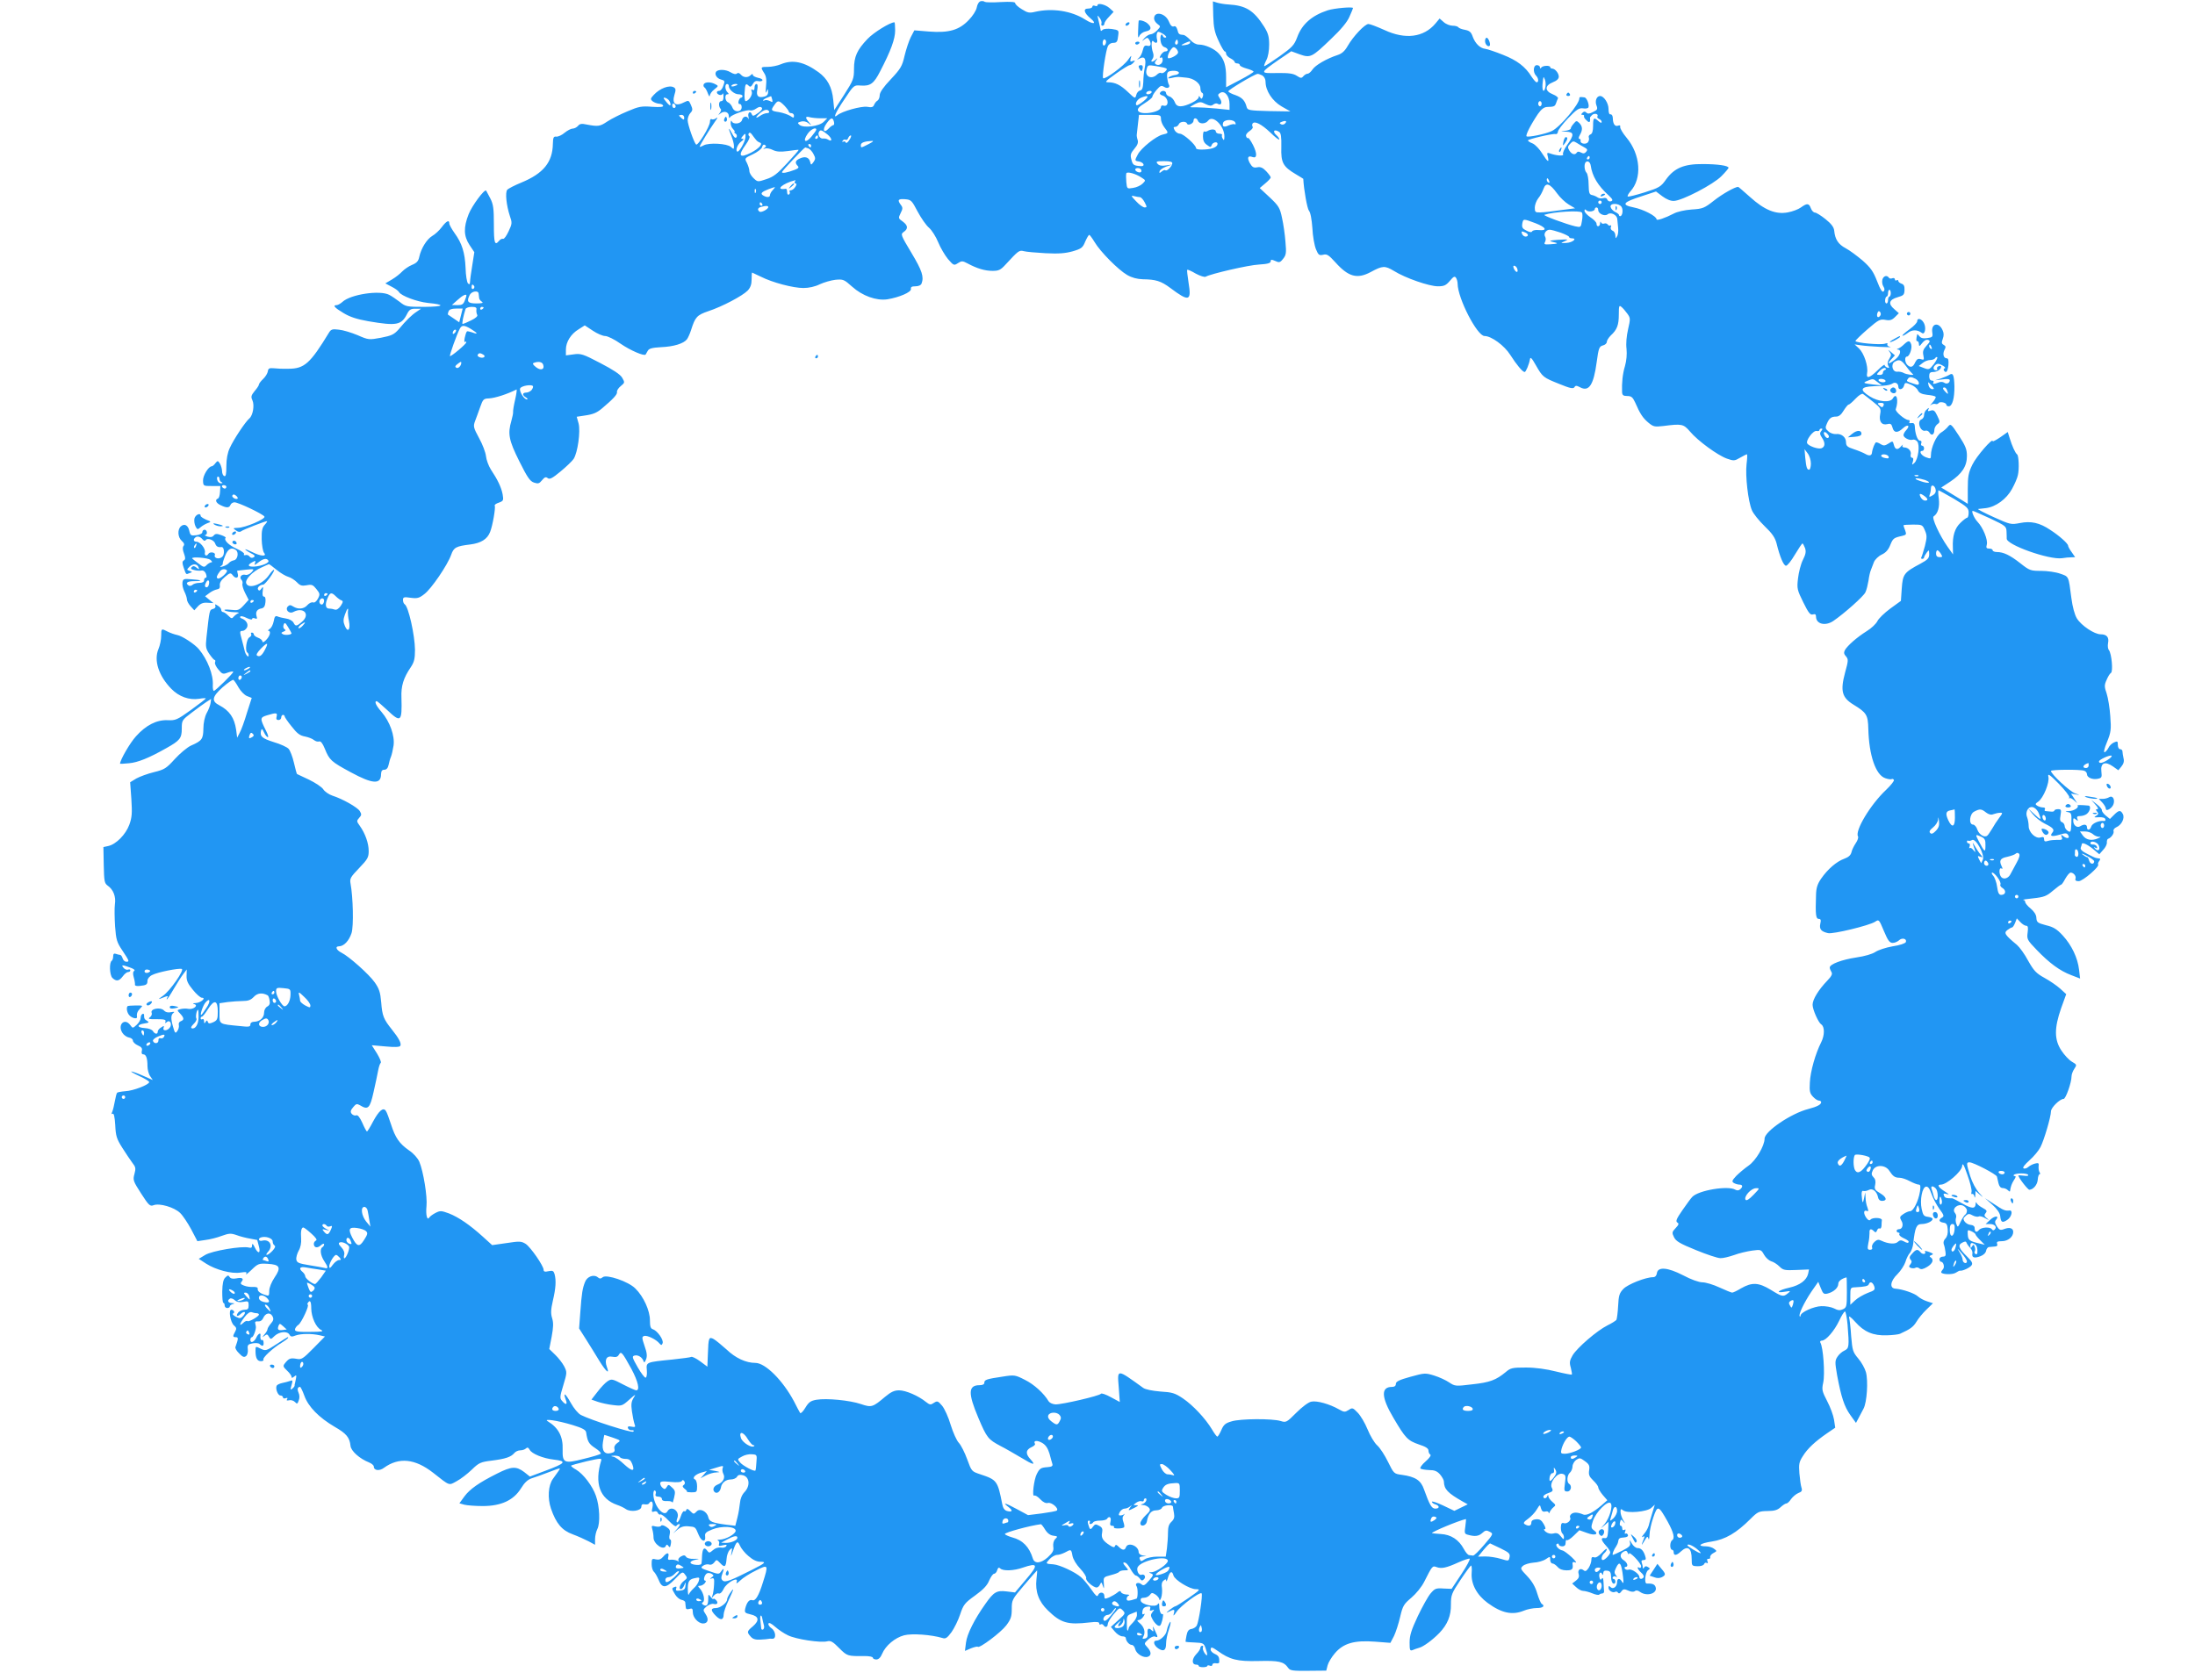 <?xml version="1.0" standalone="no"?>
<!DOCTYPE svg PUBLIC "-//W3C//DTD SVG 20010904//EN"
 "http://www.w3.org/TR/2001/REC-SVG-20010904/DTD/svg10.dtd">
<svg version="1.0" xmlns="http://www.w3.org/2000/svg"
 width="1280pt" height="980pt" viewBox="0 0 1280 980"
 preserveAspectRatio="xMidYMid meet">
<g transform="translate(0,980) scale(0.1,-0.1)"
fill="#2196f3" stroke="none">
<path d="M5719 9793 c-10 -2 -20 -18 -23 -36 -3 -18 -24 -51 -47 -74 -55 -58
-115 -76 -231 -67 l-86 7 -21 -40 c-11 -22 -27 -71 -36 -108 -14 -61 -22 -75
-80 -137 -43 -45 -65 -77 -65 -93 0 -13 -6 -28 -13 -32 -8 -4 -16 -16 -20 -25
-5 -13 -14 -16 -40 -11 -35 5 -147 -26 -174 -49 -28 -23 -11 16 42 94 54 82
55 82 94 79 56 -4 77 11 113 82 63 121 88 190 88 239 0 26 -2 48 -4 48 -25 0
-121 -59 -157 -97 -61 -64 -79 -103 -79 -176 0 -56 -4 -66 -57 -149 l-58 -90
-6 59 c-7 75 -34 124 -86 162 -84 61 -151 75 -220 46 -19 -8 -53 -15 -74 -15
-44 0 -45 -1 -23 -36 12 -18 15 -38 11 -77 -3 -33 -2 -45 3 -32 8 19 9 19 9
-1 1 -14 -7 -24 -20 -27 -37 -10 -50 2 -43 39 4 22 2 34 -5 34 -6 0 -11 -9
-11 -21 0 -13 -4 -18 -12 -13 -8 5 -9 2 -4 -11 6 -18 -18 -55 -36 -55 -5 0 -8
22 -6 50 3 52 7 57 25 39 8 -8 14 -5 23 11 8 15 18 20 31 17 10 -3 22 -1 25 4
3 5 -8 12 -25 15 -17 4 -31 11 -31 17 0 7 -4 7 -12 -1 -17 -17 -43 -15 -58 3
-9 10 -17 12 -23 6 -6 -6 -20 -3 -38 8 -28 17 -74 18 -84 1 -9 -15 6 -38 30
-44 22 -6 23 -9 13 -36 -5 -17 -16 -30 -24 -30 -18 0 -18 -16 0 -23 8 -3 17
-1 20 6 2 7 5 0 5 -15 1 -19 -4 -28 -14 -28 -15 0 -16 -32 -2 -46 4 -4 1 -14
-6 -23 -11 -14 -10 -14 5 -2 22 16 48 8 48 -16 0 -12 3 -14 8 -6 10 15 100 46
117 39 7 -2 23 2 35 11 14 10 25 12 32 5 6 -6 -1 -17 -21 -31 -27 -19 -32 -20
-37 -7 -9 23 -26 8 -19 -17 2 -12 2 -16 -1 -9 -9 19 -31 14 -37 -8 -6 -23 -52
-28 -60 -7 -3 6 -6 2 -6 -10 -1 -12 6 -29 15 -37 8 -9 12 -16 7 -16 -4 0 -2
-4 6 -9 8 -5 10 -14 6 -21 -6 -9 -14 -2 -26 21 -22 42 -24 34 -4 -14 8 -20 15
-46 15 -58 0 -21 -1 -21 -18 -6 -22 20 -128 26 -159 9 -13 -7 -23 -10 -23 -8
0 8 60 105 89 146 14 19 18 29 9 22 -9 -8 -22 -11 -28 -7 -6 3 -10 -3 -10 -15
0 -28 -71 -143 -81 -133 -13 14 -49 117 -49 142 0 14 7 32 16 42 14 15 14 22
3 47 -12 27 -14 28 -38 16 -51 -27 -74 -10 -58 43 9 28 8 36 -3 43 -26 16 -82
-5 -117 -43 -21 -22 -21 -26 -7 -38 9 -7 26 -13 37 -14 11 0 22 -5 24 -11 3
-8 -17 -10 -64 -7 -61 5 -78 2 -143 -26 -41 -17 -95 -44 -119 -60 -43 -29 -53
-30 -122 -17 -26 6 -39 4 -48 -8 -8 -9 -22 -16 -31 -16 -10 0 -31 -11 -47 -24
-16 -14 -38 -24 -49 -23 -16 2 -19 -5 -20 -43 -2 -106 -55 -172 -184 -225 -39
-16 -76 -35 -82 -42 -13 -16 -5 -91 15 -152 14 -40 14 -46 -7 -90 -12 -26 -26
-46 -32 -44 -6 2 -17 -3 -24 -12 -25 -30 -30 -13 -30 95 0 93 -3 118 -21 153
-12 23 -23 44 -24 45 -10 11 -83 -89 -102 -137 -31 -79 -29 -128 5 -180 l28
-42 -12 -77 c-7 -42 -13 -86 -13 -96 -1 -15 -4 -17 -12 -9 -6 6 -13 46 -14 90
-4 90 -21 144 -64 203 -17 24 -31 49 -31 57 0 22 -16 15 -44 -22 -14 -19 -39
-42 -55 -51 -32 -19 -65 -72 -76 -122 -5 -25 -15 -36 -42 -47 -20 -8 -45 -26
-57 -38 -12 -13 -38 -34 -60 -47 l-39 -23 36 -19 c20 -10 40 -24 44 -32 13
-22 104 -56 168 -63 105 -10 96 -22 -19 -23 -104 0 -110 1 -145 29 -20 15 -47
34 -61 41 -55 29 -226 3 -273 -41 -11 -10 -27 -19 -34 -19 -25 0 -12 -15 40
-46 38 -23 78 -36 146 -48 165 -28 192 -23 226 45 12 23 22 29 48 28 l32 0
-25 -17 c-29 -19 -62 -51 -105 -103 -27 -30 -41 -37 -103 -49 -70 -13 -73 -13
-137 15 -36 15 -85 30 -109 32 -38 5 -46 2 -58 -18 -109 -179 -143 -210 -236
-210 -31 -1 -70 1 -87 3 -24 2 -31 -1 -33 -18 -2 -12 -14 -32 -28 -45 -13 -12
-24 -27 -24 -32 0 -5 -11 -22 -25 -38 -20 -25 -23 -33 -13 -54 13 -29 3 -88
-18 -106 -23 -19 -92 -123 -114 -172 -13 -27 -20 -65 -20 -105 0 -47 -3 -63
-12 -59 -7 2 -13 15 -13 28 0 13 -6 33 -12 44 -12 19 -14 19 -27 3 -7 -10 -17
-18 -21 -18 -19 0 -52 -54 -51 -83 1 -32 2 -32 51 -32 l50 0 -2 -35 c-1 -19
-6 -36 -12 -38 -20 -7 -11 -27 16 -39 35 -17 50 -16 57 2 3 8 14 15 23 15 23
0 165 -68 175 -83 9 -14 -113 -66 -156 -66 -28 -1 -29 -2 -10 -15 11 -9 23
-11 30 -5 11 9 139 59 151 59 3 0 -2 -9 -13 -21 -15 -16 -19 -35 -18 -85 1
-35 7 -70 14 -79 19 -23 -21 -20 -70 5 -22 11 -40 18 -40 15 0 -2 14 -12 31
-21 25 -12 29 -18 18 -25 -9 -5 -18 -4 -24 5 -5 7 -16 11 -24 8 -8 -2 -11 0
-8 6 4 5 -16 19 -43 31 -45 20 -77 51 -64 64 3 2 -9 10 -27 16 -25 9 -34 8
-43 -3 -7 -9 -19 -11 -36 -6 -14 5 -20 8 -14 9 16 1 13 31 -3 31 -7 0 -13 -6
-13 -14 0 -8 -14 -15 -35 -18 -31 -4 -35 -1 -41 25 -7 33 -28 45 -49 27 -21
-18 -19 -64 5 -85 14 -12 17 -22 10 -30 -6 -8 -5 -23 3 -44 9 -25 9 -34 -1
-40 -10 -6 -10 -15 -1 -42 15 -43 13 -41 34 -32 18 6 18 7 1 13 -18 6 -18 7
-1 24 20 20 46 18 53 -4 5 -13 3 -13 -12 -1 -12 10 -20 11 -28 3 -8 -8 -4 -13
14 -17 14 -4 33 -5 43 -3 11 2 21 -6 26 -19 5 -14 5 -23 -1 -23 -6 0 -10 -7
-10 -15 0 -10 -10 -15 -28 -15 -15 0 -33 -5 -39 -11 -6 -6 -16 -8 -22 -5 -23
15 -9 26 31 26 55 0 45 7 -16 11 -45 4 -49 2 -52 -19 -2 -13 3 -36 11 -52 8
-16 15 -37 15 -46 0 -10 10 -28 22 -41 l21 -23 21 23 c16 17 31 23 56 21 l35
-2 -25 20 -24 20 24 18 c14 11 34 20 45 22 14 2 19 9 17 24 -2 14 8 31 30 49
28 24 33 25 44 11 16 -23 37 -20 31 4 -3 11 -4 20 -4 21 1 0 24 3 52 6 49 5
49 4 32 -15 -10 -11 -26 -18 -36 -15 -22 6 -38 -14 -23 -29 6 -6 8 -16 6 -23
-3 -7 4 -31 15 -53 l21 -41 -29 -32 c-27 -29 -33 -31 -77 -26 -28 3 -41 1 -33
-4 8 -5 32 -9 54 -10 22 0 33 -3 25 -6 -8 -3 -20 -12 -27 -20 -10 -13 -14 -12
-32 6 -12 12 -25 21 -31 21 -5 0 -10 6 -10 13 0 7 -9 18 -20 24 -16 10 -18 10
-14 -1 3 -8 -3 -16 -14 -18 -21 -6 -20 -4 -38 -166 -6 -55 -4 -66 17 -97 13
-19 27 -35 31 -35 4 0 5 -6 2 -14 -3 -7 6 -26 20 -42 22 -27 27 -28 55 -17 17
6 31 8 31 4 0 -9 -104 -111 -113 -111 -4 0 -7 15 -6 33 4 61 -31 150 -81 210
-24 29 -98 78 -127 83 -14 3 -38 11 -54 19 -38 20 -39 20 -39 -24 0 -21 -7
-56 -16 -77 -28 -66 1 -156 75 -232 45 -46 104 -67 163 -58 21 4 38 4 38 2 0
-3 -39 -33 -86 -67 -81 -58 -90 -62 -136 -60 -64 3 -127 -29 -185 -94 -35 -38
-93 -139 -93 -160 0 -1 24 0 53 3 49 4 115 30 217 88 79 44 90 58 90 113 0 49
1 51 58 94 31 24 70 52 85 62 l28 18 -3 -24 c-2 -13 -12 -40 -23 -59 -11 -21
-19 -57 -19 -90 -1 -61 -8 -71 -72 -99 -22 -10 -65 -46 -95 -79 -49 -54 -60
-61 -121 -76 -37 -9 -83 -26 -103 -37 l-36 -22 7 -98 c5 -82 4 -106 -12 -150
-21 -57 -77 -114 -123 -124 l-28 -6 2 -105 c2 -95 4 -106 23 -120 33 -23 49
-64 42 -109 -3 -22 -2 -79 1 -128 6 -79 10 -93 43 -142 41 -62 42 -65 22 -65
-8 0 -18 9 -21 20 -3 11 -10 20 -15 20 -5 0 -15 3 -24 6 -11 4 -16 0 -16 -14
0 -12 -4 -23 -8 -26 -16 -9 -13 -83 3 -100 23 -22 39 -20 61 9 10 14 24 25 31
25 7 0 13 4 13 10 0 5 -6 7 -13 4 -8 -3 -20 2 -27 11 -15 18 -7 18 39 1 21 -7
30 -15 24 -19 -8 -5 -9 -17 -3 -38 5 -17 8 -36 7 -43 -1 -6 10 -9 28 -7 39 4
45 8 45 31 0 11 12 26 28 33 30 16 155 41 172 35 17 -5 -69 -129 -110 -157
-33 -23 -31 -23 14 -5 14 5 17 4 12 -4 -4 -7 -5 -12 -3 -12 2 0 21 28 41 63
20 34 45 73 56 87 l19 25 -1 -36 c-1 -29 7 -47 37 -83 20 -25 44 -46 52 -46
28 0 -7 -30 -36 -31 -17 -1 -20 -3 -9 -6 28 -7 -4 -33 -33 -28 -12 3 -33 2
-45 -1 -23 -6 -23 -6 -3 -27 23 -25 24 -36 3 -44 -9 -3 -14 -13 -11 -23 2 -9
-2 -25 -9 -34 -11 -16 -14 -14 -25 25 -14 49 -13 70 4 82 7 5 1 6 -15 3 -17
-4 -32 -1 -42 10 -21 21 -80 10 -72 -13 4 -9 -1 -21 -10 -27 -13 -10 -5 -12
40 -11 44 0 55 -3 51 -14 -4 -11 -2 -11 9 -2 18 15 32 -15 15 -35 -16 -19 -43
-18 -35 1 4 12 2 13 -14 2 -11 -6 -20 -17 -20 -24 0 -18 -17 -16 -28 2 -5 9
-25 17 -48 18 -47 3 -48 20 -2 27 27 4 30 7 16 15 -16 10 -18 13 -18 36 0 5
-5 7 -10 4 -6 -3 -10 -14 -10 -24 0 -10 -10 -27 -23 -39 -23 -21 -23 -21 -37
-2 -33 46 -77 2 -46 -45 8 -13 26 -25 38 -27 13 -2 23 -10 23 -18 0 -8 13 -21
29 -28 21 -9 27 -17 23 -32 -3 -12 0 -20 8 -20 17 0 25 -23 25 -69 0 -20 7
-47 16 -59 l15 -22 -57 25 c-31 14 -62 25 -68 25 -6 0 15 -12 47 -27 31 -14
57 -30 57 -35 0 -15 -93 -51 -138 -53 -24 -2 -46 -6 -49 -9 -3 -3 -9 -25 -13
-48 -4 -24 -11 -52 -15 -62 -6 -13 -5 -17 2 -13 7 5 12 -18 15 -66 3 -63 8
-80 41 -132 21 -33 47 -72 59 -88 19 -24 21 -32 12 -65 -10 -36 -7 -42 39
-114 45 -70 52 -76 73 -68 34 13 120 -12 154 -45 16 -15 45 -59 65 -96 l36
-69 47 7 c26 3 69 14 95 24 42 15 53 16 85 5 21 -8 56 -17 80 -21 23 -4 42 -8
42 -8 0 -1 4 -17 9 -34 13 -44 -3 -51 -23 -10 -10 22 -16 26 -16 13 0 -14 -5
-17 -20 -13 -40 10 -213 -19 -253 -43 l-38 -23 43 -28 c56 -36 149 -61 201
-52 33 5 39 3 32 -8 -4 -8 10 3 32 24 37 36 43 38 93 35 73 -4 81 -21 41 -80
-18 -27 -31 -59 -31 -78 0 -28 -2 -31 -22 -24 -31 9 -48 23 -45 37 1 7 -9 11
-26 10 -16 -1 -40 2 -54 8 -19 7 -23 12 -14 23 15 18 3 26 -31 19 -20 -4 -33
-1 -39 8 -7 12 -11 11 -25 -3 -12 -11 -17 -35 -18 -82 0 -36 2 -66 7 -66 4 0
7 -7 7 -15 0 -8 7 -15 15 -15 8 0 15 4 15 9 0 5 8 12 17 14 14 4 12 5 -4 6
-24 1 -30 15 -12 26 5 4 18 0 28 -9 12 -11 27 -14 49 -10 29 6 32 4 32 -20 0
-21 -5 -26 -24 -26 -13 0 -29 -7 -36 -15 -18 -22 -6 -29 14 -9 9 9 20 13 23
10 4 -4 -1 -14 -10 -23 -14 -15 -20 -15 -43 -3 -14 8 -21 16 -15 18 13 4 5 22
-10 22 -18 0 -5 -74 15 -91 15 -13 17 -19 7 -37 -15 -27 -14 -32 5 -32 15 0
14 -10 -3 -57 -3 -7 7 -24 22 -38 20 -21 29 -24 40 -15 8 6 12 24 10 40 -3 24
1 29 28 34 17 3 35 2 41 -4 16 -16 25 -12 23 9 0 11 -5 17 -9 15 -7 -5 -12 10
-9 29 2 16 -15 6 -24 -15 -12 -26 -35 -36 -35 -14 0 9 4 16 9 16 9 0 26 48 23
63 -1 4 -3 13 -4 20 -2 7 5 11 17 9 13 -1 24 6 30 20 13 30 41 35 54 10 8 -15
6 -25 -9 -42 -11 -13 -20 -28 -20 -33 0 -6 -8 -20 -18 -31 -14 -18 -15 -19 0
-8 14 11 18 10 26 -5 10 -17 12 -17 34 5 28 25 73 29 86 7 7 -13 14 -14 36 -5
30 11 94 12 141 1 l30 -7 -67 -68 c-62 -63 -70 -68 -100 -62 -35 6 -44 2 -67
-27 -12 -15 -10 -20 13 -42 14 -13 26 -29 26 -36 0 -8 4 -8 15 1 13 11 15 9
11 -11 -3 -13 -5 -26 -6 -29 -2 -3 -2 -8 -2 -12 1 -3 -5 -11 -13 -18 -12 -10
-13 -7 -5 20 8 28 7 31 -8 25 -9 -3 -29 -9 -45 -12 -15 -3 -30 -10 -33 -15
-10 -16 6 -58 21 -58 8 0 15 -5 15 -11 0 -6 7 -8 16 -5 10 4 13 2 8 -6 -5 -7
-1 -9 12 -6 11 3 26 -2 34 -10 12 -13 15 -12 22 9 6 14 5 32 -1 45 -9 21 -6
34 9 34 3 0 15 -24 25 -52 23 -64 85 -127 177 -181 68 -39 87 -62 92 -111 3
-30 53 -75 109 -97 15 -6 27 -17 27 -24 0 -23 33 -27 59 -7 87 63 181 54 287
-29 99 -78 90 -75 137 -49 23 12 63 43 88 67 42 41 52 45 116 53 80 10 113 21
132 44 7 9 23 16 35 16 12 0 27 5 33 11 8 8 14 6 22 -8 12 -23 78 -50 140 -57
79 -9 71 -21 -51 -66 l-88 -33 -34 27 c-46 34 -73 33 -156 -9 -108 -54 -160
-91 -192 -134 l-29 -40 28 -8 c15 -4 64 -8 108 -8 108 0 180 34 223 103 21 34
39 51 63 59 19 6 65 22 103 37 68 26 68 26 52 4 -9 -13 -23 -33 -32 -45 -27
-38 -32 -111 -11 -173 30 -87 64 -127 127 -150 30 -11 72 -30 93 -41 l37 -20
0 33 c0 18 6 44 13 58 18 34 14 134 -8 195 -20 57 -72 126 -115 152 -17 9 -30
20 -30 23 0 3 41 14 90 26 80 18 90 19 86 5 -41 -134 -8 -224 92 -259 18 -6
41 -17 52 -25 28 -19 90 -10 90 14 0 12 6 17 20 14 11 -2 22 0 25 6 14 22 26
7 20 -23 -6 -26 -5 -30 9 -25 10 4 19 1 22 -8 4 -8 10 -12 15 -9 5 3 27 -13
48 -36 24 -25 41 -37 45 -31 4 6 12 11 18 11 6 0 1 -12 -13 -28 l-24 -27 25
22 c19 16 36 22 63 20 43 -4 41 -2 61 -50 17 -41 43 -46 38 -8 -3 17 5 25 40
39 55 23 138 19 138 -7 0 -19 -57 -51 -93 -52 -12 0 -17 -3 -10 -5 7 -3 9 -12
6 -20 -4 -12 0 -14 22 -8 21 5 26 4 20 -5 -4 -7 -18 -11 -31 -8 -15 2 -33 -3
-46 -15 -21 -18 -23 -18 -35 -2 -16 22 -26 12 -29 -29 0 -17 -2 -38 -3 -45 -1
-9 -12 -12 -33 -10 -41 4 -42 21 -2 30 26 5 25 6 -9 5 -22 -1 -42 4 -46 12 -7
10 -13 11 -30 2 -12 -7 -18 -17 -15 -23 5 -7 2 -8 -7 -2 -8 4 -24 7 -36 6 -17
-3 -20 1 -16 17 7 27 -8 27 -30 0 -13 -15 -25 -19 -43 -15 -22 6 -24 3 -24
-28 0 -18 6 -38 13 -44 7 -6 19 -27 27 -46 20 -52 43 -52 95 2 44 46 46 46 60
27 14 -18 14 -21 -6 -36 -23 -17 -34 -49 -18 -49 5 0 14 10 19 23 10 22 10 22
7 -3 -1 -19 -8 -26 -31 -28 -22 -3 -27 0 -23 12 4 10 1 13 -9 9 -18 -7 -18 -9
3 -44 9 -15 26 -29 37 -31 12 -2 22 -9 22 -15 1 -7 2 -20 3 -29 1 -11 7 -13
21 -9 16 5 20 2 20 -19 0 -31 32 -66 60 -66 28 0 35 24 15 54 -17 25 -16 27 6
46 13 10 31 17 41 14 22 -6 29 8 12 24 -8 7 -14 9 -14 5 0 -4 -7 1 -15 11 -14
19 -15 18 -15 -11 0 -35 -9 -46 -29 -34 -9 6 -10 11 -2 15 14 9 4 55 -17 79
-14 15 -13 17 0 17 9 0 21 7 28 15 7 9 8 15 2 15 -14 0 -3 37 12 43 7 3 19 1
27 -4 12 -8 12 -11 -1 -20 -13 -10 -13 -10 1 -6 13 4 15 -3 13 -36 -1 -23 -5
-51 -9 -62 -6 -19 -6 -19 8 -2 8 9 21 15 28 12 9 -3 20 8 29 27 17 37 89 75
76 41 -5 -13 0 -11 21 8 15 15 56 41 91 58 73 37 74 35 41 -69 -24 -78 -44
-111 -62 -104 -17 6 -32 -12 -41 -48 -5 -24 -3 -27 31 -35 49 -11 53 -35 14
-69 -36 -30 -37 -34 -13 -61 12 -14 28 -19 57 -17 22 1 42 3 45 4 3 1 13 2 23
1 25 -3 22 43 -4 61 -12 8 -20 20 -18 27 3 8 16 2 39 -18 19 -17 53 -40 75
-50 46 -23 191 -45 229 -35 20 5 33 -2 70 -40 47 -47 49 -47 149 -46 26 0 47
-4 47 -10 0 -5 9 -10 20 -10 13 0 25 11 34 33 20 48 75 94 128 108 45 12 158
4 225 -16 17 -6 27 1 52 35 16 23 39 69 50 103 19 57 27 67 87 110 47 34 71
59 82 87 10 22 22 40 29 40 6 0 15 9 18 21 5 15 10 18 18 10 16 -16 79 -14
132 5 88 30 92 17 19 -68 l-65 -77 -49 6 c-58 7 -75 -3 -124 -73 -64 -90 -107
-176 -113 -226 l-6 -48 35 15 c20 8 38 12 40 9 10 -10 134 83 166 125 27 36
32 51 32 96 0 52 2 56 71 137 39 46 73 85 76 87 2 3 1 -20 -3 -51 -8 -72 13
-130 67 -182 75 -73 115 -85 242 -70 41 5 57 3 57 -5 0 -7 4 -10 9 -6 5 3 12
1 16 -5 10 -16 25 -12 25 8 1 9 16 35 35 57 33 39 35 39 52 22 17 -18 16 -20
-26 -58 l-43 -39 23 -27 c13 -16 33 -28 44 -28 11 0 20 -4 20 -10 1 -18 20
-40 35 -40 8 0 17 -11 20 -25 7 -28 49 -53 74 -44 22 8 20 30 -4 56 -19 21
-19 21 5 44 14 13 32 21 40 18 19 -8 19 -4 -1 37 -10 23 -13 26 -10 10 4 -18
2 -21 -7 -12 -18 18 -28 13 -25 -16 2 -20 -2 -28 -16 -31 -14 -3 -16 -1 -8 13
13 24 4 56 -22 77 -16 13 -17 18 -6 18 8 0 21 9 28 21 9 14 9 19 2 14 -8 -5
-11 0 -8 16 2 16 11 25 27 27 18 3 22 0 18 -12 -4 -11 -1 -13 11 -9 15 6 15 5
3 -10 -12 -15 -12 -22 0 -43 7 -14 21 -30 30 -35 14 -7 18 -2 27 31 5 22 6 38
2 35 -10 -6 -20 19 -20 48 0 16 -3 18 -9 9 -12 -20 -95 -2 -99 21 -2 12 3 17
19 17 12 0 27 7 34 16 10 14 14 15 33 3 12 -8 22 -21 23 -29 0 -8 5 -4 10 9 5
14 7 39 5 57 -4 21 -1 36 9 44 12 10 15 10 16 -1 0 -8 5 1 10 19 11 36 24 42
32 12 7 -26 94 -80 131 -80 28 0 25 -4 -41 -50 -39 -27 -75 -50 -80 -50 -4 0
-19 -10 -33 -21 -21 -17 -22 -19 -3 -10 31 16 35 14 28 -11 -5 -17 0 -14 16
10 23 35 136 118 146 108 8 -8 -16 -165 -28 -188 -5 -9 -19 -18 -31 -20 -16
-2 -24 -12 -29 -38 -4 -19 -6 -36 -5 -37 1 -1 25 -3 54 -4 47 -2 52 -4 62 -32
15 -43 12 -55 -6 -29 -8 12 -12 27 -9 32 3 6 1 10 -4 10 -6 0 -11 -5 -11 -12
0 -7 -11 -24 -25 -38 -26 -28 -26 -60 1 -60 8 0 14 -3 14 -7 0 -5 11 -8 25 -8
14 0 25 3 25 7 0 4 7 5 15 2 8 -4 15 -1 15 6 0 6 9 10 20 8 10 -2 19 0 20 5 1
30 -3 39 -25 49 -14 6 -25 17 -25 25 0 18 7 17 41 -7 71 -51 114 -62 237 -59
121 3 148 -3 174 -40 11 -16 27 -18 117 -17 l105 1 8 31 c4 16 23 48 42 70 50
59 114 77 234 68 l90 -7 21 40 c11 23 27 73 36 112 15 64 21 74 65 111 28 24
60 63 75 93 47 93 48 95 72 86 29 -11 59 -4 127 27 31 14 61 24 66 22 5 -2
-16 -42 -48 -90 l-57 -86 -48 2 c-43 3 -50 0 -74 -28 -15 -17 -48 -77 -75
-133 -38 -81 -48 -113 -48 -154 0 -45 2 -50 18 -44 9 4 26 10 37 13 25 6 79
46 118 86 48 50 69 101 68 167 0 55 4 65 55 142 30 45 58 83 62 85 4 1 6 -18
4 -42 -5 -64 29 -129 93 -176 82 -60 144 -73 212 -45 19 8 53 15 74 15 37 0
51 12 29 25 -5 3 -17 31 -26 61 -11 38 -29 69 -58 100 -40 42 -42 45 -25 60
10 9 38 17 62 19 24 1 56 10 71 20 25 17 26 17 26 -4 0 -11 6 -21 13 -21 7 0
20 -9 30 -20 11 -13 29 -20 52 -20 34 0 40 7 35 39 -1 9 4 12 17 7 10 -4 0 10
-22 31 -22 20 -46 38 -54 39 -22 4 -45 31 -32 38 6 4 11 2 11 -3 0 -6 9 -11
20 -11 14 0 20 7 20 22 0 12 3 18 7 14 4 -3 22 8 40 26 l33 32 45 -16 c47 -18
72 -7 39 16 -16 12 -17 18 -5 54 17 52 86 121 103 104 15 -15 -6 -87 -35 -122
l-22 -25 23 19 22 19 -2 -49 c-3 -40 -6 -48 -21 -46 -24 4 -21 -12 8 -44 14
-15 25 -32 25 -39 0 -12 -31 -45 -43 -45 -13 0 -7 27 8 40 8 7 15 17 15 23 0
7 -13 -3 -29 -21 -19 -20 -35 -30 -45 -26 -12 4 -16 0 -16 -15 0 -12 -7 -33
-16 -47 -13 -19 -20 -22 -30 -13 -19 15 -36 1 -28 -23 4 -15 0 -26 -16 -38
l-22 -17 23 -21 c12 -12 31 -22 41 -22 10 0 34 -6 53 -14 18 -8 36 -11 40 -8
4 4 12 7 18 7 7 0 12 6 11 13 -1 6 -2 29 -3 50 -1 24 -4 32 -10 24 -6 -10 -10
-9 -14 7 -6 23 8 39 16 19 3 -8 6 -5 6 5 1 13 7 17 23 15 18 -2 22 -10 23 -37
0 -19 6 -36 13 -38 6 -3 12 2 12 11 0 9 -5 16 -11 16 -5 0 -7 5 -4 10 4 6 12
7 18 3 9 -5 8 -2 0 8 -10 13 -10 21 0 42 21 46 32 32 42 -53 4 -34 2 -41 -6
-27 -13 23 -29 22 -29 -2 0 -26 -23 -44 -38 -29 -9 9 -12 8 -12 -4 0 -17 26
-32 40 -23 5 3 12 0 15 -5 5 -7 12 -5 20 7 11 15 17 15 40 5 17 -8 31 -9 39
-3 7 6 18 4 30 -5 41 -29 105 -8 90 30 -6 15 -19 20 -51 19 -16 -1 -9 67 8 78
12 8 12 11 -1 18 -10 7 -17 6 -22 -2 -6 -9 -8 -9 -8 0 0 6 -3 18 -6 27 -4 11
-1 16 11 16 12 0 15 5 9 23 -10 32 -24 47 -45 47 -10 0 -25 12 -34 28 -12 21
-14 22 -10 5 5 -19 -2 -26 -44 -48 -28 -14 -53 -25 -55 -25 -7 0 5 32 18 49 5
7 11 20 12 28 3 20 7 23 36 25 16 1 24 7 21 15 -3 7 -9 10 -14 7 -5 -3 -6 3
-2 12 4 12 3 15 -5 10 -7 -4 -12 -1 -12 8 0 9 -4 16 -9 16 -5 0 -7 9 -4 20 5
19 6 20 20 3 11 -13 11 -11 -1 9 -9 15 -16 37 -16 49 0 18 2 19 15 9 23 -19
139 -9 164 14 l21 19 -15 -49 c-8 -27 -18 -60 -21 -74 -4 -14 -16 -36 -28 -49
-11 -13 -15 -21 -7 -16 11 6 13 4 8 -8 -17 -42 -17 -49 1 -17 17 29 20 31 25
15 2 -11 5 -2 6 21 0 22 10 68 22 102 25 74 30 72 84 -24 36 -66 43 -98 25
-109 -5 -3 -10 -17 -10 -31 0 -13 5 -24 10 -24 6 0 10 -7 10 -15 0 -21 17 -19
42 5 40 37 63 21 63 -45 0 -38 1 -40 33 -41 20 -1 36 5 39 12 3 8 10 11 16 7
6 -4 8 0 4 10 -4 10 -2 16 6 14 7 -1 11 3 10 10 -2 7 7 18 19 24 21 11 21 12
3 25 -10 8 -31 14 -46 14 -57 0 -36 18 33 28 79 12 144 50 226 132 42 42 49
45 99 46 40 0 59 6 76 22 13 12 28 22 34 22 6 0 18 11 27 25 10 14 29 30 43
36 20 7 24 14 18 32 -4 12 -9 49 -12 83 -4 53 -2 66 20 100 27 44 71 85 142
134 l47 32 -7 47 c-4 25 -22 74 -40 108 -30 58 -32 67 -23 108 11 51 0 208
-17 234 -3 6 1 11 9 11 24 0 73 57 101 116 14 30 29 54 34 54 4 0 11 -34 15
-77 10 -127 9 -138 -18 -151 -14 -6 -32 -22 -41 -36 -15 -23 -15 -32 -2 -108
24 -128 42 -183 77 -232 l33 -46 15 28 c8 15 21 40 29 55 20 37 28 162 14 213
-6 22 -26 58 -45 80 -31 37 -34 46 -41 129 -3 50 -9 99 -12 110 -3 12 11 2 36
-26 51 -58 104 -81 185 -78 33 1 68 5 76 9 60 27 77 40 95 69 11 19 37 51 58
71 l39 38 -34 11 c-19 6 -43 19 -54 29 -19 18 -89 42 -131 45 -36 2 -30 45 12
85 19 19 39 50 46 70 6 21 18 45 27 54 8 10 17 35 19 55 10 93 19 113 49 113
29 0 64 16 64 30 0 5 -12 10 -27 12 -24 3 -29 9 -37 46 -11 53 3 126 25 130
12 2 21 -10 32 -41 8 -24 29 -64 46 -88 27 -36 29 -44 16 -51 -22 -13 -19 -26
8 -30 17 -2 23 -10 25 -39 2 -24 -3 -42 -13 -53 -10 -10 -14 -23 -10 -34 4 -9
8 -29 10 -45 3 -21 0 -27 -15 -27 -11 0 -20 -7 -20 -15 0 -8 4 -15 9 -15 14 0
23 -32 11 -44 -5 -5 -10 -13 -10 -17 0 -13 65 -16 85 -3 11 7 22 13 25 12 14
-3 56 17 66 30 9 12 5 22 -22 49 -52 51 -59 70 -32 84 17 9 23 9 26 -1 3 -7
12 -20 21 -29 9 -9 15 -24 13 -33 -5 -24 11 -29 46 -16 19 7 32 20 34 33 2 11
10 21 18 21 8 1 23 2 34 3 12 1 16 6 12 16 -4 11 2 15 28 15 35 0 66 25 66 54
0 22 -21 29 -52 17 -23 -9 -29 -6 -43 15 -12 19 -14 29 -5 39 21 25 -7 25 -34
0 l-27 -25 25 0 c28 0 43 -17 28 -32 -6 -6 -12 -6 -16 1 -10 16 -62 13 -76 -4
-14 -17 -25 -12 -25 12 0 10 -9 17 -23 18 -21 2 -41 19 -42 36 0 4 7 12 15 19
13 11 20 11 39 0 13 -7 29 -9 35 -6 6 4 23 -1 38 -10 23 -13 25 -13 9 0 -15
12 -17 18 -7 30 10 12 7 17 -17 30 -17 9 -32 21 -35 28 -4 8 -6 7 -6 -4 -2
-30 -21 -30 -76 1 -30 17 -57 31 -60 31 -35 0 -44 2 -49 16 -5 12 -1 14 17 9
16 -5 13 -1 -9 13 -41 26 -51 42 -25 42 32 0 119 75 123 107 2 23 9 13 31 -51
16 -43 26 -87 24 -97 -3 -11 -1 -17 3 -14 5 3 11 -3 13 -12 3 -13 5 -11 6 6
l1 24 28 -24 c19 -17 18 -14 -6 12 -20 22 -41 61 -53 99 -23 75 -23 80 -4 80
23 0 155 -69 160 -83 2 -7 6 -24 9 -39 4 -18 13 -28 24 -28 10 0 23 -5 30 -12
7 -7 12 -10 13 -7 5 31 10 44 23 65 11 16 13 24 5 24 -7 0 -9 3 -5 7 11 11 76
11 83 0 3 -6 -6 -8 -26 -5 -17 2 -31 3 -31 1 0 -12 55 -83 64 -83 23 1 47 29
49 59 1 17 6 31 10 31 5 0 5 6 0 13 -4 6 -6 22 -5 34 3 18 -1 21 -20 16 -13
-3 -31 -12 -40 -20 -9 -8 -22 -12 -28 -8 -7 4 7 22 35 47 25 22 54 57 64 77
21 41 61 177 61 208 0 22 52 73 74 73 12 0 46 95 46 131 0 11 7 31 16 44 16
24 15 25 -14 42 -17 10 -44 39 -61 65 -42 63 -42 131 -2 246 l30 83 -35 32
c-20 18 -61 46 -92 63 -49 27 -62 42 -95 100 -20 38 -50 79 -65 92 -71 59 -78
70 -56 87 11 8 22 15 27 15 4 0 12 12 18 27 l10 26 20 -21 c11 -12 26 -22 34
-22 11 0 13 -9 9 -40 -5 -38 -3 -43 53 -101 74 -77 135 -122 201 -147 l52 -20
-6 51 c-8 70 -43 143 -95 200 -35 38 -55 50 -98 60 -49 13 -54 17 -56 42 0 18
-12 37 -33 55 -18 14 -32 32 -32 38 0 7 -6 13 -12 13 -7 1 19 5 59 9 63 7 78
13 114 44 24 20 45 36 49 36 3 0 14 16 24 35 11 19 24 35 31 35 17 0 34 -21
28 -36 -3 -10 3 -14 19 -14 24 0 125 87 113 98 -2 3 0 11 6 19 6 7 8 14 3 15
-5 0 -13 2 -19 3 -5 0 -29 11 -53 24 -31 15 -42 27 -38 37 3 9 6 18 6 20 0 13
30 0 64 -27 l38 -32 22 25 c13 13 23 33 22 43 -1 11 3 21 7 22 17 5 37 32 32
45 -3 7 5 18 17 23 30 13 50 53 37 77 -13 24 -23 23 -52 -6 l-23 -23 -25 20
c-13 11 -23 25 -22 31 1 6 -13 22 -30 35 l-32 25 24 -27 c15 -16 19 -27 12
-27 -11 0 -11 -3 -2 -14 10 -11 8 -17 -6 -25 -15 -9 -12 -10 16 -8 21 1 36 -3
38 -11 3 -7 -1 -12 -8 -11 -27 4 -68 -13 -74 -32 -7 -23 -25 -25 -25 -4 0 17
-18 19 -40 5 -18 -11 -40 6 -40 32 0 17 2 18 15 8 13 -11 14 -10 9 4 -5 12 0
16 17 16 13 0 31 6 39 13 19 16 25 47 8 48 -41 4 -67 4 -63 0 11 -10 -20 -31
-49 -32 -24 -1 -26 -3 -8 -6 21 -4 23 -9 21 -63 -2 -54 -4 -57 -21 -47 -10 7
-18 19 -18 28 0 9 -7 20 -15 23 -12 4 -14 14 -9 41 5 31 4 35 -15 35 -11 0
-21 -4 -21 -8 0 -5 -10 -8 -22 -6 -13 1 -27 3 -31 3 -5 1 -5 6 -2 11 3 6 -2
10 -12 10 -10 0 -25 5 -33 10 -13 8 -12 12 6 24 30 21 67 112 59 145 -5 21 6
15 60 -40 36 -37 64 -73 62 -80 -2 -8 -2 -10 1 -6 2 5 13 0 25 -10 l20 -18
-18 28 -18 28 29 -5 c25 -5 24 -4 -5 6 -31 11 -141 113 -141 131 0 8 171 10
194 1 9 -3 16 -12 16 -20 0 -19 31 -33 62 -27 24 5 26 8 22 43 -6 50 21 62 68
29 l31 -22 18 22 c13 16 17 31 12 49 -3 15 -6 32 -6 39 0 7 -6 13 -14 13 -7 0
-13 11 -13 25 0 22 -2 23 -23 14 -13 -6 -27 -20 -32 -32 -6 -11 -15 -22 -22
-25 -7 -2 -2 22 14 60 23 57 25 72 19 150 -3 47 -13 107 -21 132 -14 40 -14
50 -1 79 8 19 19 38 26 42 13 8 4 112 -12 133 -6 6 -8 25 -5 41 7 34 -8 51
-43 51 -37 0 -113 51 -139 93 -13 22 -25 66 -32 119 -17 131 -14 124 -66 142
-25 9 -75 16 -111 16 -60 0 -67 2 -120 44 -61 48 -99 66 -138 66 -13 0 -24 5
-24 10 0 6 -9 10 -20 10 -17 0 -19 5 -14 24 7 28 -23 100 -54 132 -20 21 -38
64 -28 64 4 0 49 -20 101 -44 91 -43 95 -46 96 -78 1 -18 1 -36 1 -39 -5 -36
248 -126 323 -115 17 3 40 5 53 5 l23 1 -20 29 c-12 16 -21 33 -21 38 0 12
-51 58 -104 92 -62 42 -113 53 -177 40 -53 -10 -56 -9 -154 35 -55 25 -95 46
-90 47 6 1 26 3 45 5 58 7 121 53 153 112 16 29 31 64 34 80 9 36 5 114 -4
121 -11 8 -29 48 -43 93 l-12 38 -44 -31 c-24 -16 -44 -27 -44 -22 0 20 -95
-89 -118 -137 -23 -47 -27 -68 -27 -142 l0 -87 -35 22 c-19 11 -54 33 -77 47
l-43 26 52 34 c69 46 98 90 98 150 0 39 -8 59 -47 119 -45 69 -48 71 -63 53
-8 -11 -27 -27 -42 -36 -27 -18 -58 -88 -58 -132 0 -21 -2 -21 -30 -11 -28 11
-42 37 -20 37 6 0 10 7 10 15 0 8 -5 15 -11 15 -6 0 -9 7 -5 15 3 9 0 15 -9
15 -13 0 -28 42 -29 85 -1 14 -7 19 -20 17 -11 -2 -15 1 -11 7 3 6 1 11 -6 11
-20 0 -79 50 -74 63 18 52 5 102 -17 63 -15 -26 -83 -21 -135 12 -61 38 -54
56 22 59 70 2 96 6 113 17 15 9 32 -1 32 -20 0 -22 27 -17 33 6 5 19 8 20 39
7 18 -7 37 -22 42 -34 7 -15 22 -22 53 -26 24 -2 47 -7 50 -11 4 -3 -4 -18
-18 -34 -13 -15 -18 -22 -10 -15 7 6 19 9 26 7 7 -3 16 -1 19 4 7 12 46 4 46
-9 0 -5 6 -9 14 -9 21 0 34 48 33 117 -2 66 -8 80 -29 67 -7 -5 -29 -14 -48
-21 l-35 -11 43 5 c26 4 42 2 42 -5 0 -17 -19 -25 -33 -14 -7 5 -21 6 -32 1
-28 -11 -37 -11 -30 1 3 6 -1 10 -9 10 -10 0 -16 9 -16 25 0 19 5 25 23 25 23
0 47 16 47 32 0 4 -7 5 -15 2 -8 -4 -12 -10 -9 -15 3 -5 1 -9 -5 -9 -18 0 -21
17 -6 30 13 11 21 10 41 -1 14 -7 21 -15 15 -17 -6 -2 -9 -8 -5 -13 12 -19 22
-7 26 31 2 28 0 40 -10 40 -18 0 -25 25 -13 49 9 16 8 22 -4 29 -13 7 -14 14
-6 35 7 19 7 34 -1 51 -22 50 -68 40 -60 -13 4 -26 1 -29 -29 -33 -24 -4 -38
0 -46 11 -7 9 -13 14 -13 11 -7 -31 -7 -40 1 -40 5 0 9 -8 9 -17 0 -15 4 -14
19 6 12 15 24 22 35 18 13 -5 12 -10 -10 -34 -19 -21 -23 -33 -18 -56 5 -26 4
-28 -15 -22 -16 5 -23 0 -33 -19 -12 -28 -27 -33 -46 -14 -15 15 -16 48 -2 48
15 0 32 49 25 71 -8 24 -16 24 -41 1 -11 -11 -26 -22 -34 -25 -10 -3 -11 -6
-2 -6 23 -2 12 -37 -18 -59 -38 -29 -49 -28 -22 1 l22 24 -22 19 c-18 15 -20
15 -9 2 11 -15 11 -21 -2 -41 -10 -16 -12 -28 -6 -40 8 -13 6 -15 -6 -11 -8 3
-15 10 -15 15 0 5 -19 -9 -41 -31 -48 -47 -68 -51 -61 -15 7 39 -18 114 -47
142 l-26 24 35 -5 c47 -7 201 -15 172 -9 -12 2 -19 9 -16 15 4 6 -1 8 -15 3
-28 -8 -171 5 -171 16 0 4 32 35 71 69 64 55 73 60 104 54 26 -5 38 -1 56 17
l22 22 -27 24 c-37 31 -30 55 19 69 35 10 40 14 41 42 1 23 -4 33 -17 37 -11
4 -19 11 -19 16 0 6 -4 7 -10 4 -5 -3 -10 -1 -10 5 0 7 -7 10 -15 7 -8 -4 -17
-2 -20 3 -11 17 -32 11 -38 -11 -3 -12 -1 -30 6 -40 8 -13 8 -22 1 -29 -7 -7
-19 10 -38 60 -22 57 -38 79 -84 120 -32 27 -76 60 -99 72 -43 23 -62 51 -67
103 -2 20 -17 40 -51 67 -26 21 -54 38 -61 38 -8 0 -19 11 -24 25 -11 30 -22
31 -58 5 -15 -11 -49 -24 -77 -29 -70 -13 -136 14 -220 90 -36 32 -67 59 -69
59 -19 0 -93 -42 -141 -80 -56 -44 -65 -48 -130 -52 -41 -3 -85 -13 -105 -24
-50 -26 -100 -43 -100 -33 0 18 -77 58 -133 69 -75 15 -65 30 48 66 l82 27 37
-28 c23 -17 48 -28 67 -27 48 1 232 97 278 145 23 23 41 45 41 48 0 13 -65 22
-150 22 -109 1 -166 -23 -214 -89 -30 -43 -40 -49 -125 -76 -51 -16 -95 -27
-99 -24 -3 3 4 16 15 29 70 76 60 216 -22 314 -22 26 -38 54 -37 62 2 9 -2 12
-12 8 -18 -7 -30 9 -31 43 0 14 -6 24 -13 23 -8 -2 -12 10 -12 32 0 33 -27 75
-49 75 -20 0 -31 -28 -22 -53 9 -23 7 -28 -19 -40 -20 -11 -31 -12 -39 -4 -8
8 -14 8 -23 -1 -9 -9 -9 -12 1 -12 7 0 10 -3 8 -7 -2 -5 4 -16 15 -25 16 -17
23 -12 20 14 -1 3 5 11 13 18 15 12 39 5 30 -10 -3 -4 2 -10 10 -14 8 -3 15
-11 15 -17 0 -8 -7 -6 -18 4 -28 25 -32 21 -32 -27 0 -30 -5 -46 -15 -50 -8
-3 -13 -11 -10 -18 3 -7 1 -19 -4 -26 -10 -17 -47 -11 -44 6 2 7 -2 12 -7 12
-6 0 -5 9 3 23 17 29 16 50 -4 70 -15 14 -17 14 -32 -4 -10 -11 -17 -23 -17
-28 0 -6 -15 -12 -32 -14 -32 -4 -32 -4 5 -5 47 -2 48 -18 6 -77 -17 -24 -28
-49 -24 -55 7 -12 -42 -8 -79 6 -14 5 -16 2 -10 -20 9 -38 0 -32 -33 19 -15
25 -40 51 -55 58 -16 6 -28 14 -28 18 0 7 143 41 161 37 7 -2 13 4 14 14 0 9
27 44 59 78 50 52 64 61 87 58 16 -3 30 0 32 6 6 15 -10 56 -23 58 -25 3 -30
3 -30 -5 1 -33 -111 -167 -160 -191 -34 -17 -140 -39 -148 -31 -7 6 25 69 67
131 19 27 35 39 52 40 41 1 46 3 53 22 3 9 8 22 11 28 3 5 -10 16 -30 24 -48
19 -48 51 0 70 23 9 35 20 35 33 0 20 -22 47 -39 47 -6 0 -11 4 -11 8 0 12
-44 10 -52 -2 -5 -7 -8 -7 -8 2 0 6 -8 12 -18 12 -21 0 -24 -42 -4 -62 14 -14
16 -38 3 -38 -5 0 -18 15 -30 33 -35 57 -84 95 -166 127 -44 18 -90 33 -103
35 -31 3 -59 31 -74 71 -9 27 -19 35 -45 40 -18 3 -36 10 -39 15 -3 5 -18 9
-33 9 -15 0 -39 9 -52 21 l-24 21 -25 -30 c-68 -80 -175 -94 -297 -37 -42 19
-84 35 -93 35 -21 0 -89 -72 -121 -128 -17 -30 -34 -45 -59 -53 -64 -21 -129
-59 -146 -84 -9 -14 -22 -25 -29 -25 -7 0 -18 -7 -25 -15 -10 -12 -15 -12 -38
3 -20 13 -46 17 -114 16 -103 -2 -103 -1 7 76 l75 51 49 -18 c63 -22 71 -18
184 91 56 53 93 97 106 128 12 26 21 49 21 51 0 9 -110 -1 -147 -13 -92 -30
-150 -80 -178 -156 -18 -48 -29 -59 -104 -113 -47 -33 -87 -59 -89 -57 -2 2 4
19 13 36 10 19 16 55 16 90 0 46 -6 67 -29 104 -61 96 -107 124 -209 130 -21
1 -50 6 -64 10 l-26 8 2 -85 c2 -67 8 -96 31 -145 15 -34 32 -62 36 -62 4 0 8
-6 8 -13 0 -8 11 -20 25 -27 14 -7 25 -17 25 -22 0 -4 7 -8 15 -8 8 0 15 -4
15 -10 0 -5 18 -14 40 -20 22 -6 40 -14 40 -18 0 -4 -36 -26 -80 -49 l-80 -42
0 59 c0 67 -12 105 -43 138 -26 28 -79 52 -116 52 -16 0 -36 11 -51 28 -14 15
-31 27 -37 28 -28 2 -31 5 -37 30 -5 17 -12 24 -21 20 -10 -4 -20 6 -29 29
-21 50 -86 62 -86 17 0 -10 9 -24 20 -32 19 -14 19 -14 -2 -37 -12 -13 -29
-23 -38 -23 -9 0 -25 -10 -36 -22 -17 -20 -17 -21 -1 -8 16 12 20 12 28 -1 15
-24 11 -42 -10 -36 -16 4 -21 -2 -27 -26 -4 -18 -14 -38 -23 -45 -14 -11 -13
-12 7 -2 28 14 38 -5 27 -58 -4 -20 -8 -57 -8 -82 -2 -33 -6 -46 -19 -48 -9
-2 -19 -13 -22 -26 -6 -23 -7 -22 -47 16 -45 43 -76 58 -117 58 -22 0 -15 7
45 50 39 28 75 50 81 50 5 0 15 7 22 15 11 13 10 14 -5 9 -14 -6 -16 -3 -11
17 6 19 3 17 -15 -9 -23 -35 -136 -118 -146 -108 -8 8 16 165 28 188 5 10 18
18 29 18 23 0 27 6 31 45 4 28 2 30 -38 36 -24 3 -47 1 -53 -5 -5 -5 -10 -8
-11 -5 -1 9 -7 35 -14 64 -7 28 -6 29 8 10 8 -10 13 -25 10 -32 -3 -7 0 -13 6
-13 6 0 11 5 11 12 0 7 12 25 27 40 l27 29 -24 22 c-24 21 -70 32 -70 16 0 -5
-7 -6 -15 -3 -8 4 -15 1 -15 -5 0 -6 -11 -11 -25 -11 -30 0 -24 -25 14 -57 40
-33 18 -38 -31 -7 -80 51 -192 68 -292 45 -33 -8 -44 -6 -77 15 -22 13 -39 29
-39 36 0 7 -25 9 -84 6 -46 -3 -88 -2 -93 1 -4 4 -15 6 -24 4z m1079 -212 c-6
-2 -14 1 -16 8 -8 23 -19 1 -14 -28 2 -18 12 -33 23 -36 22 -7 25 -25 4 -25
-8 0 -19 -10 -26 -21 -8 -15 -8 -19 0 -15 7 4 11 -1 11 -14 0 -22 -22 -36 -40
-25 -8 5 -7 12 2 23 10 14 10 15 -2 5 -19 -18 -35 -16 -20 2 7 9 9 23 4 37
-12 33 -11 79 1 68 16 -17 28 -11 22 11 -3 11 -3 27 0 35 4 12 10 11 34 -3 17
-10 24 -20 17 -22z m-348 -25 c0 -8 -4 -18 -10 -21 -5 -3 -10 3 -10 14 0 12 5
21 10 21 6 0 10 -6 10 -14z m416 -13 c-10 -10 -19 5 -10 18 6 11 8 11 12 0 2
-7 1 -15 -2 -18z m74 8 c0 -5 -11 -11 -25 -13 -14 -3 -25 -3 -25 -1 0 3 34 19
48 22 1 1 2 -3 2 -8z m-70 -57 c0 -12 -37 -34 -56 -34 -9 0 -3 27 12 48 13 18
19 21 30 11 8 -6 14 -18 14 -25z m-74 -91 c11 -4 11 -8 -1 -20 -8 -8 -19 -12
-24 -9 -5 4 -16 -1 -24 -9 -32 -31 -72 -12 -61 29 6 27 9 28 52 21 24 -4 51
-9 58 -12z m79 -28 c0 -5 -11 -12 -25 -13 -14 -2 -29 -8 -35 -14 -7 -6 0 -7
20 -2 16 4 35 6 42 5 7 -1 26 -3 41 -4 42 -3 82 -33 82 -61 0 -14 5 -26 11
-28 5 -2 7 -11 3 -22 -5 -14 -9 -15 -15 -4 -6 9 -9 10 -9 1 0 -17 -72 -53
-105 -53 -18 0 -28 7 -35 26 -6 14 -19 28 -30 31 -11 3 -20 12 -20 19 0 16
-26 19 -35 3 -4 -6 2 -13 14 -16 22 -6 37 -36 26 -54 -4 -6 -13 -8 -21 -5 -8
3 -14 -1 -14 -8 0 -32 -122 -51 -134 -21 -4 11 8 24 39 43 24 15 45 32 45 38
0 6 11 24 25 40 22 25 27 27 44 17 20 -13 38 -2 26 16 -3 5 -7 23 -9 40 -2 21
1 31 13 35 25 7 56 2 56 -9z m486 -15 c11 -7 19 -21 19 -37 0 -52 39 -112 94
-144 l51 -29 -125 2 c-114 3 -125 5 -130 23 -10 39 -27 56 -65 70 -22 7 -41
17 -42 22 -3 8 150 99 170 102 5 1 17 -4 28 -9z m1651 -67 c-7 -37 -20 -26
-17 15 5 49 5 50 14 28 4 -11 6 -30 3 -43z m-4762 5 c0 -20 32 -48 57 -48 12
0 23 -4 23 -10 0 -5 -4 -10 -9 -10 -5 0 -11 -9 -14 -20 -3 -11 0 -18 7 -17 6
1 11 -7 11 -18 0 -31 -43 -33 -54 -2 -5 13 -17 27 -25 30 -19 7 -22 47 -4 47
9 0 9 3 0 12 -15 15 -16 48 -2 48 6 0 10 -5 10 -12z m50 8 c0 -2 -9 -6 -20 -9
-11 -3 -18 -1 -14 4 5 9 34 13 34 5z m2415 -46 c-3 -5 -13 -10 -21 -10 -8 0
-12 5 -9 10 3 6 13 10 21 10 8 0 12 -4 9 -10z m455 -67 l0 -34 -77 8 c-43 4
-95 7 -115 7 -21 -1 -38 0 -38 2 0 1 14 9 30 18 27 13 33 13 60 -1 24 -11 34
-12 45 -3 8 6 19 9 25 5 21 -13 30 6 14 30 -14 21 -14 24 3 34 25 14 53 -20
53 -66z m-2667 27 c4 -17 2 -18 -14 -9 -11 5 -24 7 -29 4 -6 -3 -10 -4 -10 0
0 3 10 10 23 15 12 5 23 9 23 9 1 1 4 -8 7 -19z m2167 -9 c-19 -16 -38 -27
-42 -25 -12 8 4 35 26 44 43 18 50 9 16 -19z m-2772 7 c7 -7 12 -19 12 -27 0
-9 -6 -7 -20 9 -11 13 -20 25 -20 27 0 7 17 2 28 -9z m676 -34 c14 -15 26 -31
26 -35 0 -5 7 -9 15 -9 8 0 15 -7 15 -15 0 -14 -3 -14 -22 -1 -13 8 -42 18
-65 22 -48 7 -50 10 -27 42 19 28 26 28 58 -4z m4416 11 c0 -8 -4 -15 -10 -15
-5 0 -10 7 -10 15 0 8 5 15 10 15 6 0 10 -7 10 -15z m-5050 -16 c0 -5 -4 -9
-10 -9 -5 0 -10 7 -10 16 0 8 5 12 10 9 6 -3 10 -10 10 -16z m545 -29 c3 -5
-2 -10 -12 -10 -10 0 -29 -7 -41 -16 -29 -20 -29 -8 1 17 25 21 43 24 52 9z
m-495 -36 c0 -14 -3 -14 -15 -4 -8 7 -15 14 -15 16 0 2 7 4 15 4 8 0 15 -7 15
-16z m2780 -8 c0 -13 9 -35 20 -49 26 -33 25 -34 -10 -42 -37 -8 -126 -79
-145 -116 -19 -36 -19 -37 7 -41 12 -2 23 -9 26 -16 3 -10 -5 -13 -29 -10 -28
3 -34 8 -41 36 -8 28 -5 38 17 64 18 21 24 36 19 52 -4 11 -6 26 -5 31 1 6 4
34 7 63 l6 52 64 0 c61 0 64 -1 64 -24z m-1985 4 l39 0 -21 -21 c-26 -26 -116
-37 -140 -18 -14 12 -13 14 8 20 15 4 32 0 44 -10 20 -16 20 -15 3 5 -24 28
-23 38 5 30 12 -3 40 -6 62 -6z m78 -20 c3 -11 1 -20 -4 -20 -4 0 -17 -9 -28
-21 -28 -30 -37 -5 -11 31 25 35 36 38 43 10z m2123 5 c8 -20 44 -19 59 1 27
37 95 -30 95 -92 0 -22 -3 -25 -9 -14 -6 8 -7 18 -5 22 3 4 -4 8 -15 8 -12 0
-21 6 -21 13 0 14 -27 16 -48 3 -6 -4 -15 -5 -19 -3 -5 3 -8 -10 -8 -29 0 -24
7 -38 23 -49 20 -15 23 -15 28 -1 6 17 34 22 34 7 0 -18 -29 -31 -76 -33 -28
-2 -49 1 -49 7 0 19 -74 85 -94 85 -11 0 -25 9 -31 20 -8 16 -8 20 4 20 7 0
16 7 20 15 6 17 43 20 48 4 5 -14 38 0 38 17 0 19 19 18 26 -1z m218 -11 c3
-8 2 -12 -3 -9 -5 3 -21 0 -35 -6 -29 -14 -41 -8 -33 16 8 20 63 20 71 -1z
m289 -5 c-6 -6 -17 -8 -24 -3 -9 5 -8 9 7 14 23 9 31 3 17 -11z m-85 -52 c28
-28 52 -46 52 -40 0 6 -7 16 -15 23 -27 23 -16 40 14 21 11 -7 14 -29 13 -89
-3 -91 10 -114 84 -158 24 -14 44 -27 44 -27 3 -63 23 -174 33 -186 9 -10 16
-49 20 -101 2 -47 12 -102 21 -124 14 -34 19 -37 42 -32 21 6 32 -1 71 -44 76
-85 127 -99 206 -57 70 38 83 38 135 7 67 -42 206 -90 257 -90 36 0 47 5 70
32 21 25 28 29 36 17 5 -8 9 -23 9 -34 1 -86 114 -305 157 -305 40 0 116 -56
150 -110 37 -58 72 -100 84 -100 7 0 26 45 31 75 2 15 11 6 34 -35 40 -70 43
-72 138 -110 61 -25 80 -29 87 -19 6 11 12 11 33 0 52 -28 79 13 97 147 11 82
15 91 36 97 13 3 23 12 23 21 0 8 11 25 23 37 37 34 47 61 47 123 0 50 2 55
15 44 9 -7 24 -25 35 -40 18 -25 18 -30 4 -91 -9 -39 -13 -83 -9 -114 3 -32 0
-68 -9 -100 -14 -46 -19 -98 -17 -152 1 -18 7 -23 30 -23 24 0 32 -7 46 -37
29 -67 45 -91 77 -118 29 -24 36 -26 87 -20 109 14 118 12 156 -32 46 -55 162
-139 215 -158 40 -14 45 -14 77 5 19 11 37 20 40 20 3 0 2 -26 -2 -57 -8 -69
9 -217 31 -269 8 -20 42 -62 74 -93 45 -43 61 -67 70 -101 19 -78 41 -130 55
-130 8 0 31 29 52 65 21 35 41 65 44 65 3 0 9 -12 15 -27 7 -21 4 -36 -13 -70
-12 -24 -24 -72 -28 -107 -7 -59 -5 -67 31 -140 30 -61 41 -75 56 -70 13 4 18
0 18 -13 0 -43 54 -57 101 -25 62 42 177 144 187 167 7 14 14 45 18 68 3 23 9
51 14 62 4 11 12 32 18 47 6 14 26 34 45 43 24 11 39 28 50 56 16 39 20 42 69
53 25 6 26 9 18 32 -6 14 -10 27 -10 30 0 2 25 4 56 4 53 0 55 -1 69 -34 13
-30 12 -41 0 -91 -9 -32 -18 -62 -21 -66 -3 -5 0 -9 5 -9 6 0 11 4 11 8 0 5 7
17 15 28 14 18 14 18 15 -9 0 -22 -8 -32 -51 -55 -96 -51 -103 -61 -109 -144
l-5 -73 -62 -45 c-34 -25 -68 -58 -75 -73 -7 -15 -35 -42 -63 -59 -56 -35
-112 -84 -127 -111 -7 -14 -5 -23 7 -36 14 -17 14 -24 -6 -96 -28 -105 -18
-144 49 -185 77 -47 85 -60 87 -142 4 -154 43 -268 98 -287 16 -6 33 -8 37 -6
5 3 11 1 14 -4 4 -5 -17 -31 -45 -58 -91 -85 -184 -240 -164 -272 3 -6 -2 -23
-13 -39 -10 -15 -22 -38 -25 -52 -4 -18 -17 -30 -42 -39 -45 -16 -97 -61 -135
-116 -22 -32 -29 -54 -30 -96 -4 -115 -1 -139 16 -139 12 0 14 -7 9 -28 -7
-32 5 -46 45 -55 29 -7 239 44 274 66 23 15 23 15 52 -54 23 -55 33 -69 51
-69 12 0 28 7 37 15 17 17 47 10 40 -10 -3 -8 -36 -19 -77 -25 -40 -7 -85 -22
-101 -33 -18 -12 -62 -25 -111 -32 -85 -13 -155 -39 -155 -59 0 -6 5 -18 10
-26 7 -11 1 -24 -24 -50 -52 -54 -86 -110 -86 -141 0 -28 34 -104 50 -114 21
-13 21 -64 0 -105 -33 -65 -63 -169 -66 -235 -3 -50 0 -63 18 -82 12 -13 27
-23 35 -23 7 0 13 -4 13 -9 0 -14 -22 -26 -75 -40 -99 -25 -255 -130 -255
-173 0 -42 -51 -128 -93 -157 -23 -16 -55 -43 -72 -60 -25 -27 -27 -33 -15
-41 8 -5 23 -10 33 -10 20 0 22 -13 4 -28 -8 -7 -18 -7 -27 -2 -41 26 -216 -3
-252 -42 -7 -7 -33 -42 -57 -77 -34 -49 -41 -65 -30 -72 11 -6 9 -13 -10 -33
-21 -22 -22 -27 -9 -53 11 -23 34 -37 128 -75 63 -26 127 -47 142 -47 15 -1
51 8 80 18 29 11 77 22 105 26 52 7 53 6 70 -24 10 -18 29 -34 41 -38 13 -3
35 -17 48 -30 22 -22 31 -24 99 -21 l74 3 -5 -25 c-9 -38 -48 -67 -109 -81
-64 -14 -87 -34 -28 -24 36 6 37 5 19 -9 -27 -22 -33 -21 -101 21 -71 43 -109
44 -172 8 -23 -14 -46 -25 -52 -25 -5 0 -39 14 -74 30 -36 17 -81 30 -99 30
-21 0 -66 16 -113 41 -91 47 -148 51 -153 12 -2 -14 -10 -23 -22 -23 -43 0
-147 -41 -173 -68 -24 -25 -28 -39 -31 -100 -2 -38 -7 -75 -10 -81 -4 -5 -27
-20 -52 -32 -62 -31 -176 -130 -203 -174 -18 -31 -20 -43 -11 -73 5 -20 8 -38
6 -40 -3 -2 -44 6 -93 18 -55 14 -119 23 -174 23 -80 0 -90 -2 -119 -27 -56
-46 -92 -60 -195 -71 -97 -12 -101 -11 -134 11 -19 13 -58 31 -87 40 -52 16
-56 16 -139 -7 -66 -18 -85 -28 -85 -41 0 -12 -8 -18 -23 -18 -65 0 -63 -60 9
-181 70 -119 83 -132 149 -155 38 -12 55 -23 55 -35 0 -10 5 -21 11 -24 6 -4
-6 -21 -28 -40 -21 -18 -34 -37 -30 -41 4 -4 27 -8 50 -9 32 0 47 -6 64 -25
12 -14 23 -33 23 -42 1 -45 22 -67 112 -118 l27 -15 -39 -19 -39 -19 -65 31
c-36 17 -66 27 -66 22 0 -5 9 -12 20 -15 26 -8 26 -25 0 -25 -21 0 -33 20 -66
112 -18 53 -50 74 -129 85 -46 6 -47 7 -81 76 -19 39 -47 82 -63 96 -16 14
-41 56 -56 93 -15 37 -41 81 -58 98 -28 29 -31 30 -53 15 -21 -13 -26 -13 -56
4 -54 31 -129 52 -161 45 -17 -3 -54 -31 -87 -64 -57 -57 -60 -59 -92 -49 -48
15 -236 14 -286 -2 -36 -10 -47 -20 -60 -51 -9 -21 -20 -38 -23 -38 -4 0 -18
19 -32 43 -38 63 -110 140 -169 180 -46 31 -63 36 -131 40 -48 4 -87 12 -100
21 -157 113 -152 113 -143 2 l6 -84 -52 28 c-29 16 -55 25 -58 20 -7 -12 -227
-63 -265 -62 -17 1 -34 9 -40 18 -27 46 -85 99 -138 125 -57 29 -61 30 -130
19 -94 -14 -107 -18 -107 -36 0 -9 -10 -14 -28 -14 -66 0 -68 -46 -7 -190 50
-118 57 -126 130 -165 28 -14 79 -44 115 -65 77 -47 93 -50 59 -12 -30 32 -28
55 7 71 14 6 23 15 19 20 -11 19 14 21 43 4 20 -12 32 -30 42 -62 7 -25 14
-53 17 -61 3 -12 -4 -16 -28 -18 -40 -3 -46 -7 -63 -40 -17 -33 -29 -135 -15
-126 6 3 21 -6 35 -21 17 -18 32 -25 45 -22 21 6 65 -32 52 -44 -5 -4 -44 -11
-88 -17 l-80 -10 -63 34 c-70 38 -90 43 -52 14 28 -21 25 -32 -7 -24 -15 4
-24 17 -28 38 -27 138 -31 144 -128 176 -51 17 -51 17 -77 88 -14 39 -36 82
-48 95 -13 13 -34 60 -48 105 -13 45 -36 95 -50 112 -24 28 -28 30 -48 17 -19
-13 -24 -12 -46 5 -44 36 -118 68 -157 68 -28 0 -47 -9 -82 -38 -72 -61 -79
-63 -141 -42 -65 22 -200 35 -259 25 -34 -6 -45 -14 -65 -47 -13 -22 -27 -35
-30 -30 -4 6 -20 36 -36 68 -65 122 -167 224 -225 224 -55 0 -116 28 -169 79
-29 26 -62 53 -74 60 -28 15 -31 9 -34 -87 l-3 -74 -43 32 c-23 17 -47 28 -51
25 -5 -3 -53 -9 -107 -15 -159 -16 -156 -15 -152 -63 2 -22 -1 -42 -7 -43 -5
-2 -26 25 -46 60 -33 58 -35 65 -18 69 20 5 44 -10 52 -33 3 -11 7 -8 14 10 8
18 6 39 -8 78 -16 48 -17 54 -3 59 17 6 71 -20 90 -44 10 -11 13 -11 18 2 7
19 -30 72 -56 81 -14 4 -18 16 -18 53 0 56 -37 138 -85 185 -40 41 -168 84
-190 66 -12 -10 -18 -10 -30 0 -22 18 -61 4 -73 -27 -15 -37 -20 -66 -28 -178
l-7 -94 40 -63 c22 -35 57 -91 78 -126 39 -63 62 -83 44 -36 -15 42 -3 67 32
60 21 -4 31 -1 38 12 13 22 19 15 73 -83 39 -73 51 -125 28 -125 -5 0 -39 15
-76 34 -63 33 -68 34 -91 19 -14 -9 -40 -37 -59 -62 l-35 -45 37 -13 c21 -7
61 -16 90 -19 49 -6 53 -5 94 32 36 32 40 34 26 12 -14 -22 -17 -38 -11 -80 4
-29 11 -62 15 -74 7 -18 5 -20 -17 -16 -19 4 -24 1 -21 -9 3 -8 13 -13 23 -12
10 1 14 -2 8 -8 -9 -9 -246 67 -305 97 -16 8 -42 39 -59 70 -32 57 -47 67 -30
20 12 -30 1 -34 -21 -8 -14 15 -14 24 7 92 22 73 22 76 5 110 -10 19 -34 50
-53 68 l-34 33 14 72 c10 55 11 80 3 107 -9 28 -8 50 4 103 17 72 20 117 10
155 -6 19 -11 22 -35 17 -21 -5 -29 -3 -29 8 0 23 -75 131 -104 151 -26 16
-35 17 -112 5 l-84 -12 -54 49 c-76 69 -142 114 -198 136 -44 16 -51 17 -78 3
-16 -8 -32 -20 -36 -26 -13 -22 -22 13 -17 65 6 55 -18 203 -42 260 -9 20 -33
48 -59 65 -57 40 -81 74 -106 153 -11 34 -24 70 -30 78 -15 23 -40 2 -75 -63
-16 -31 -32 -57 -35 -57 -3 0 -15 22 -27 50 -15 33 -27 48 -36 44 -8 -3 -19 1
-26 9 -9 11 -7 20 8 38 17 21 22 22 40 12 47 -29 58 -19 79 75 11 48 23 105
27 127 4 22 11 42 15 45 5 3 -5 27 -21 54 l-31 49 80 -7 c52 -5 82 -4 86 3 9
13 -8 45 -49 96 -48 60 -56 79 -62 158 -5 59 -12 80 -38 117 -33 47 -151 152
-194 173 -30 15 -39 37 -14 37 29 1 58 32 73 77 13 41 9 209 -6 290 -5 28 0
37 50 89 50 52 56 63 56 100 0 45 -20 102 -52 147 -19 26 -19 29 -3 47 14 15
14 21 3 39 -14 22 -100 71 -160 90 -20 7 -44 23 -53 37 -8 13 -46 38 -83 56
-37 17 -68 32 -70 33 -2 2 -10 31 -18 66 -8 35 -22 71 -31 81 -9 10 -48 28
-86 39 -69 22 -82 33 -75 66 4 15 7 13 18 -10 7 -15 17 -27 22 -27 5 0 0 17
-11 38 -36 72 -36 77 8 90 53 16 60 15 54 -8 -4 -14 0 -20 11 -20 9 0 16 7 16
15 0 8 5 15 10 15 6 0 10 -4 10 -9 0 -4 18 -31 41 -59 31 -40 48 -53 77 -58
20 -4 44 -13 53 -21 9 -7 22 -11 30 -8 9 3 20 -10 33 -42 27 -67 37 -76 152
-138 127 -69 176 -72 176 -11 1 19 6 26 19 26 12 0 21 9 25 28 3 15 9 37 14
48 5 12 11 41 15 65 8 56 -21 139 -70 196 -33 38 -44 63 -28 63 3 0 30 -23 59
-50 82 -78 89 -72 85 70 -3 69 12 116 55 179 19 29 24 48 24 101 -1 85 -38
252 -60 265 -6 4 -10 15 -10 25 0 17 5 19 45 13 38 -5 50 -2 80 22 40 30 135
169 156 229 15 43 29 50 111 60 63 8 100 31 116 73 15 37 33 143 27 153 -3 5
8 13 24 18 27 10 28 13 22 49 -8 41 -29 85 -69 145 -13 21 -26 56 -28 77 -2
21 -20 69 -40 105 -33 61 -35 69 -24 99 7 17 20 55 30 82 16 46 20 50 51 51
36 2 105 24 161 52 3 2 0 -25 -8 -59 -8 -34 -13 -66 -12 -73 1 -6 -4 -29 -10
-51 -22 -75 -15 -113 46 -235 47 -94 62 -117 86 -125 24 -8 31 -6 47 14 15 18
22 21 33 12 11 -9 27 -1 75 39 34 28 68 61 76 73 24 37 41 161 29 207 l-11 39
46 7 c50 7 71 16 102 42 64 54 90 82 87 95 -2 8 8 24 22 35 24 20 24 21 8 49
-11 19 -52 46 -127 85 -101 53 -114 57 -156 51 l-45 -6 0 34 c0 44 29 91 74
118 l36 23 47 -31 c25 -17 58 -31 72 -31 14 0 55 -20 90 -45 55 -38 137 -74
146 -63 1 2 6 11 12 21 7 14 25 19 79 22 73 3 131 21 150 46 6 8 17 32 24 54
24 76 34 87 101 110 82 27 200 90 229 120 16 17 23 36 23 65 0 22 1 40 3 40 1
0 24 -11 51 -24 67 -34 188 -66 248 -66 32 0 68 8 96 22 24 11 65 23 91 26 45
4 50 2 97 -40 60 -54 141 -83 205 -74 69 11 141 42 138 60 -2 12 5 16 26 16
18 0 32 6 36 16 15 39 3 76 -59 179 -63 105 -64 109 -45 122 27 19 25 38 -6
61 -26 18 -26 20 -12 49 13 25 13 33 1 48 -21 29 -16 36 25 33 35 -3 39 -7 73
-72 21 -39 50 -81 67 -95 16 -14 40 -52 53 -84 13 -32 39 -76 57 -98 33 -38
35 -39 58 -24 22 14 27 14 57 -2 54 -29 100 -43 145 -43 36 0 47 5 77 38 73
79 78 84 105 77 14 -4 71 -9 126 -12 78 -4 115 -1 159 11 51 15 59 21 73 56
10 22 20 40 24 40 3 0 17 -19 31 -42 33 -56 138 -162 190 -192 28 -16 58 -24
92 -25 75 -1 105 -10 160 -51 109 -82 124 -77 106 31 -6 39 -10 73 -8 75 2 3
25 -7 50 -22 26 -14 52 -22 58 -18 27 16 249 68 312 71 49 3 67 8 67 19 0 11
5 11 26 2 23 -11 29 -10 46 12 18 22 20 34 14 100 -3 41 -12 104 -20 139 -12
58 -19 70 -71 119 l-59 55 32 27 c18 15 32 30 32 35 0 5 -12 21 -26 36 -20 21
-33 27 -53 23 -21 -4 -29 1 -43 25 -17 32 -11 45 16 35 27 -10 28 20 3 70 -13
25 -26 44 -29 41 -3 -3 -8 1 -11 9 -4 9 4 21 19 31 14 9 22 20 19 25 -4 6 -4
14 -1 19 12 18 52 -3 104 -52z m-2648 16 c-1 -5 -14 -23 -29 -41 -35 -41 -52
-26 -21 18 19 27 51 41 50 23z m65 -27 c28 -23 31 -47 3 -30 -7 5 -20 7 -29 6
-17 -3 -33 23 -23 39 8 14 16 11 49 -15z m-416 -32 c5 -7 16 -14 23 -16 19 -7
-7 -35 -53 -59 -68 -34 -78 -18 -29 49 17 24 25 44 20 47 -6 4 -7 11 -4 17 5
7 12 4 20 -8 7 -10 18 -24 23 -30z m-62 14 c-3 -28 -38 -89 -48 -82 -12 7 3
44 24 59 13 9 16 15 8 15 -11 0 -11 3 -1 15 17 20 19 19 17 -7z m423 2 c0 -5
-5 -10 -11 -10 -5 0 -7 5 -4 10 3 6 8 10 11 10 2 0 4 -4 4 -10z m183 -16 c-9
-15 -19 -22 -21 -15 -2 6 -9 8 -14 5 -7 -4 -8 -2 -4 5 4 6 12 9 17 6 5 -4 12
1 15 9 3 9 10 16 15 16 5 0 2 -12 -8 -26z m113 -24 c-47 -24 -46 -24 -46 -6 0
14 22 22 65 24 12 1 5 -6 -19 -18z m4172 -19 c19 -10 21 -15 12 -26 -9 -11
-17 -12 -30 -5 -13 7 -21 7 -25 0 -10 -16 -29 -11 -43 11 -11 18 -11 24 4 40
15 17 20 17 38 6 12 -8 31 -19 44 -26z m-4779 -3 c-11 -8 -10 -9 3 -4 9 3 30
-1 45 -9 21 -10 43 -12 88 -6 33 5 61 8 62 7 2 -2 -29 -37 -67 -78 -56 -61
-80 -80 -121 -93 -50 -17 -51 -17 -75 6 -13 12 -24 31 -24 41 0 11 -7 32 -14
47 -15 28 -15 28 34 51 27 13 51 31 54 42 3 12 9 17 16 13 9 -6 9 -10 -1 -17z
m271 12 c0 -5 -2 -10 -4 -10 -3 0 -8 5 -11 10 -3 6 -1 10 4 10 6 0 11 -4 11
-10z m-15 -16 c8 -4 22 -18 29 -33 12 -22 12 -29 0 -46 -14 -19 -15 -19 -20 2
-7 26 -30 33 -61 18 -25 -11 -29 -25 -11 -43 8 -8 5 -14 -16 -22 -45 -17 -76
-23 -76 -14 0 7 130 144 136 144 1 0 10 -3 19 -6z m4555 -54 c0 -5 -5 -10 -11
-10 -5 0 -7 5 -4 10 3 6 8 10 11 10 2 0 4 -4 4 -10z m-2434 -34 c-2 -17 -32
-47 -40 -39 -3 3 -13 0 -21 -7 -13 -11 -16 -11 -13 1 2 8 19 20 38 27 l35 12
-36 -5 c-25 -4 -40 -1 -49 10 -11 13 -6 15 38 15 37 0 50 -4 48 -14z m2440
-11 c9 -63 42 -118 106 -176 23 -22 25 -28 13 -33 -9 -3 -18 1 -22 9 -3 10
-12 13 -25 9 -10 -3 -24 -1 -31 4 -7 5 -21 12 -32 14 -17 3 -20 12 -21 61 0
32 -6 63 -12 69 -13 13 -16 51 -5 62 11 11 26 1 29 -19z m-2622 -24 c3 -4 3
-11 0 -14 -8 -8 -34 3 -34 14 0 11 27 12 34 0z m3 -47 c25 -16 25 -16 6 -35
-11 -11 -35 -22 -55 -25 -36 -6 -36 -6 -40 34 -2 23 -2 45 0 51 4 12 55 -2 89
-25z m2377 -20 c3 -8 2 -12 -4 -9 -6 3 -10 10 -10 16 0 14 7 11 14 -7z m-4399
-4 c-3 -5 -1 -10 4 -10 7 0 7 -7 -1 -20 -7 -11 -19 -20 -26 -20 -7 0 -11 -4
-7 -9 3 -5 1 -12 -5 -16 -5 -3 -10 3 -10 14 0 12 -3 20 -7 20 -67 -11 -21 31
55 50 2 1 0 -3 -3 -9z m4445 -68 c17 -24 48 -53 68 -65 l37 -22 -85 -11 c-47
-7 -100 -13 -117 -13 -30 -1 -33 2 -33 28 0 15 9 40 20 54 12 14 25 39 31 56
14 39 37 31 79 -27z m-4573 20 c-10 -10 -17 -24 -17 -30 0 -14 -19 -15 -40 -2
-18 11 -9 21 33 37 43 15 42 16 24 -5z m-100 -14 c-3 -8 -6 -5 -6 6 -1 11 2
17 5 13 3 -3 4 -12 1 -19z m2240 -28 c7 0 19 -13 28 -30 14 -27 14 -30 0 -30
-9 0 -32 16 -50 36 -30 31 -31 35 -12 30 12 -3 28 -6 34 -6z m2693 -30 c0 -5
-4 -10 -10 -10 -5 0 -10 5 -10 10 0 6 5 10 10 10 6 0 10 -4 10 -10z m-4895
-10 c3 -5 1 -10 -4 -10 -6 0 -11 5 -11 10 0 6 2 10 4 10 3 0 8 -4 11 -10z
m5011 -17 c11 -18 5 -55 -9 -54 -4 1 -7 4 -6 7 0 4 -10 12 -23 18 -12 6 -24
19 -26 29 -5 24 49 23 64 0z m-4976 -1 c0 -12 -40 -33 -50 -27 -15 10 -12 23
8 28 28 8 42 7 42 -1z m4840 -17 c0 -22 38 -39 55 -25 18 15 55 -4 56 -28 1
-9 3 -32 5 -50 2 -19 0 -41 -6 -50 -8 -15 -9 -14 -10 4 0 12 -7 25 -16 28 -9
4 -14 13 -10 22 3 8 2 12 -3 9 -5 -3 -13 0 -16 6 -4 5 -13 8 -20 5 -8 -3 -16
0 -19 7 -2 7 -5 4 -5 -5 -1 -22 -21 -24 -21 -3 0 8 -16 25 -35 37 -19 13 -35
30 -35 38 0 10 3 11 11 3 12 -12 49 -6 49 8 0 5 5 9 10 9 6 0 10 -7 10 -15z
m-95 -15 c4 -6 4 -28 0 -49 -6 -38 -7 -38 -40 -31 -51 12 -190 63 -179 67 54
18 210 27 219 13z m-271 -62 c62 -24 72 -45 20 -40 -18 2 -35 -1 -39 -7 -4 -8
-15 -6 -34 4 -23 11 -27 19 -24 40 6 30 5 30 77 3z m147 -55 c27 -10 49 -21
49 -25 0 -5 7 -8 16 -8 34 0 5 -25 -32 -27 -33 -2 -35 -1 -16 7 12 5 22 11 22
12 0 2 -26 1 -57 -1 -49 -4 -53 -6 -28 -12 36 -8 32 -11 -17 -14 -32 -2 -36 0
-28 14 5 10 5 23 0 31 -10 17 6 40 27 40 9 0 37 -8 64 -17z m-207 1 c20 -8 21
-24 2 -24 -8 0 -16 7 -20 15 -6 17 -4 18 18 9z m-47 -209 c9 -25 -4 -29 -17
-6 -7 15 -7 21 0 21 6 0 13 -7 17 -15z m-6082 -104 c3 -5 1 -12 -5 -16 -5 -3
-10 1 -10 9 0 18 6 21 15 7z m8261 -41 c0 -11 -4 -20 -8 -20 -4 0 -8 -9 -8
-20 0 -11 -4 -20 -9 -20 -6 0 -9 9 -8 20 1 11 5 20 9 20 4 0 8 9 8 20 0 11 4
20 8 20 4 0 8 -9 8 -20z m-8235 -2 c1 -7 2 -19 3 -26 0 -7 8 -17 16 -22 11 -7
1 -10 -32 -10 -51 0 -59 11 -38 51 12 21 49 26 51 7z m-71 -12 c0 -3 -4 -16
-10 -30 -8 -21 -16 -26 -42 -26 l-33 1 33 29 c29 27 52 38 52 26z m58 -83 c-1
-10 1 -23 5 -30 4 -7 -9 -19 -36 -32 -24 -12 -46 -21 -49 -21 -6 0 4 48 17 88
3 6 18 12 35 12 24 0 31 -4 28 -17z m42 13 c0 -3 -4 -8 -10 -11 -5 -3 -10 -1
-10 4 0 6 5 11 10 11 6 0 10 -2 10 -4z m-132 -46 l-10 -40 -32 22 c-17 12 -32
22 -34 23 -1 1 0 10 4 19 4 11 18 16 44 16 l38 0 -10 -40z m8278 1 c-12 -19
-24 -12 -19 10 4 13 9 17 15 11 6 -6 7 -15 4 -21z m-8218 -81 c39 -24 42 -33
6 -19 -15 5 -29 8 -31 6 -9 -10 -21 -67 -12 -62 5 4 9 3 8 -2 0 -10 -90 -85
-95 -80 -4 4 40 127 57 159 12 23 26 23 67 -2z m-96 -22 c-7 -7 -12 -8 -12 -2
0 14 12 26 19 19 2 -3 -1 -11 -7 -17z m8612 -84 c3 -8 2 -12 -4 -9 -6 3 -10
10 -10 16 0 14 7 11 14 -7z m-8445 -43 c8 -5 9 -11 3 -15 -14 -8 -43 4 -36 15
7 11 15 11 33 0z m8458 -55 c-25 -32 -29 -34 -57 -23 l-31 12 22 17 c11 10 32
18 45 18 12 0 26 5 29 11 4 6 9 8 12 5 3 -3 -6 -21 -20 -40z m-161 -13 c15
-21 33 -41 38 -45 16 -10 -37 -3 -54 7 -8 5 -25 8 -36 7 -28 -4 -40 43 -15 58
27 16 38 11 67 -27z m-8426 20 c-1 -18 -19 -35 -29 -28 -9 5 -7 11 6 21 21 16
23 16 23 7z m477 -9 c11 -29 -13 -38 -41 -16 -18 14 -22 22 -14 25 26 10 49 7
55 -9z m7825 -32 c-7 -2 -12 -10 -12 -17 0 -8 -9 -13 -20 -12 -19 1 -19 2 2
24 11 12 26 19 31 16 8 -5 7 -8 -1 -11z m179 -52 c10 -6 19 -17 19 -25 0 -11
-6 -12 -32 -3 -41 14 -42 14 -33 27 8 14 21 14 46 1z m-222 -19 l25 -19 -50 5
c-59 7 -64 10 -33 22 32 13 31 13 58 -8z m46 9 c3 -5 -3 -10 -14 -10 -11 0
-23 5 -26 10 -3 6 3 10 14 10 11 0 23 -4 26 -10z m270 -30 c15 -17 16 -20 3
-20 -9 0 -18 9 -21 20 -3 11 -4 20 -3 20 2 0 11 -9 21 -20z m-8165 -25 c-7 -8
-21 -15 -31 -15 -24 0 -25 -16 -1 -29 9 -6 11 -11 5 -11 -17 0 -46 47 -40 64
6 16 70 26 75 13 2 -4 -2 -14 -8 -22z m8254 -1 c9 -24 7 -27 -9 -10 -17 17
-19 26 -6 26 5 0 12 -7 15 -16z m-431 -68 c44 -35 47 -40 41 -72 -8 -43 9 -66
42 -58 19 5 24 1 30 -20 8 -32 30 -33 61 -4 27 25 44 17 20 -10 -10 -10 -17
-24 -17 -30 0 -15 35 -33 53 -27 7 3 20 -1 27 -10 17 -20 6 -104 -16 -125 -15
-14 -16 -13 -9 8 4 14 2 22 -5 22 -7 0 -10 8 -8 18 6 20 -14 42 -37 42 -10 0
-14 5 -10 13 4 6 0 4 -8 -5 -20 -25 -36 -22 -43 7 -6 23 -7 24 -31 8 -20 -13
-29 -14 -44 -5 -10 7 -23 12 -28 12 -7 0 -22 -36 -25 -62 -2 -16 -16 -19 -38
-6 -12 7 -43 20 -68 28 -37 12 -45 19 -45 40 0 30 -27 52 -59 48 -13 -1 -33 5
-44 16 -18 15 -19 22 -9 44 14 33 26 42 55 42 15 0 29 11 43 35 12 19 25 35
29 35 5 0 23 16 41 35 19 20 37 31 43 27 6 -4 33 -25 59 -46z m61 -21 c-5 -12
-10 -13 -20 -4 -19 15 -18 19 6 19 13 0 18 -5 14 -15z m-364 -150 c-9 -11 -8
-19 4 -37 21 -30 20 -55 -3 -63 -19 -6 -71 12 -82 28 -11 16 34 77 54 73 9 -2
17 0 17 5 0 5 5 9 11 9 8 0 8 -4 -1 -15z m39 -19 c8 -9 8 -16 2 -20 -6 -4 -15
3 -21 14 -12 23 2 27 19 6z m-99 -170 c0 -20 -5 -36 -10 -36 -13 0 -17 13 -23
72 l-4 48 18 -24 c11 -14 19 -40 19 -60z m453 41 c4 -10 -2 -13 -19 -9 -13 2
-24 8 -24 13 0 14 37 10 43 -4z m174 -113 c-3 -3 -12 -4 -19 -1 -8 3 -5 6 6 6
11 1 17 -2 13 -5z m-9907 -18 c0 -8 6 -17 13 -19 7 -4 6 -6 -4 -6 -9 -1 -19 8
-22 19 -3 11 -1 20 4 20 5 0 9 -6 9 -14z m9946 -6 c44 -17 19 -23 -28 -6 -27
9 -35 15 -21 16 12 0 34 -5 49 -10z m-9906 -40 c0 -5 -4 -10 -9 -10 -6 0 -13
5 -16 10 -3 6 1 10 9 10 9 0 16 -4 16 -10z m9968 -18 c2 -13 -5 -25 -19 -32
-19 -11 -21 -10 -16 5 4 9 7 26 7 37 0 26 24 18 28 -10z m107 -52 c76 -46 85
-54 85 -80 0 -17 -4 -30 -9 -30 -4 0 -22 -13 -39 -30 -33 -31 -47 -77 -44
-145 l1 -39 -32 45 c-47 67 -94 169 -81 177 25 16 36 56 30 103 -4 27 -4 49
-2 49 3 0 44 -23 91 -50z m-10009 2 c-9 -9 -37 8 -31 18 5 8 11 7 21 -1 8 -6
12 -14 10 -17z m9837 14 c21 -16 22 -26 2 -26 -8 0 -19 9 -25 20 -12 23 -3 25
23 6z m-10043 -251 c8 -10 16 -12 19 -6 10 16 50 1 56 -20 6 -17 17 -23 37
-20 16 2 19 -42 5 -56 -18 -18 -52 -10 -44 10 6 15 -30 21 -38 6 -10 -16 -24
-10 -20 9 4 22 -28 62 -49 62 -16 0 -21 12 -9 23 11 12 30 8 43 -8z m-37 -40
c-3 -9 -8 -14 -10 -11 -3 3 -2 9 2 15 9 16 15 13 8 -4z m232 -23 c19 -13 11
-56 -10 -60 -11 -2 -25 -9 -30 -16 -6 -7 -21 -16 -35 -20 -17 -5 -20 -4 -12 2
8 5 12 11 11 13 -2 2 4 23 14 47 16 41 37 52 62 34z m9943 -22 c11 -18 10 -20
-8 -20 -13 0 -20 7 -20 20 0 11 3 20 8 20 4 0 13 -9 20 -20z m-10092 -35 c10
-8 14 -15 7 -15 -6 0 -19 -7 -28 -16 -14 -15 -18 -14 -50 11 -19 14 -35 27
-35 28 0 11 91 3 106 -8z m339 -5 c8 -13 -39 -32 -82 -35 -38 -2 -43 9 -11 26
18 10 20 9 15 -6 -6 -13 -2 -13 19 4 29 23 49 27 59 11z m48 -54 c23 -19 54
-37 69 -41 14 -4 36 -18 49 -31 19 -20 29 -23 57 -18 30 6 37 3 57 -22 21 -26
22 -31 9 -56 -9 -17 -20 -25 -28 -22 -8 3 -23 -4 -33 -15 -20 -24 -54 -27 -83
-9 -15 10 -22 10 -31 1 -19 -19 7 -46 31 -33 60 32 101 -13 52 -56 -33 -29
-39 -29 -51 -5 -6 10 -25 21 -43 23 -18 3 -40 8 -49 12 -13 6 -18 0 -23 -28
-4 -20 -14 -40 -24 -45 -9 -6 -12 -11 -5 -11 6 0 9 -9 6 -19 -6 -24 -43 -60
-43 -42 0 6 -11 16 -25 21 -14 5 -25 14 -25 20 0 5 -5 10 -11 10 -5 0 -8 -4
-4 -9 3 -6 -2 -14 -11 -19 -17 -9 -26 -80 -12 -88 5 -3 8 -10 8 -17 0 -18 -20
6 -24 30 -3 11 -9 38 -15 59 -14 50 -14 54 4 54 8 0 19 9 25 19 10 20 -4 44
-32 54 -7 2 -10 7 -6 11 3 4 20 0 37 -9 17 -8 31 -11 31 -6 0 6 7 8 16 4 13
-5 15 -2 10 13 -7 24 3 41 29 45 14 3 21 13 23 37 2 20 -1 32 -9 32 -7 0 -10
11 -7 32 4 27 3 29 -8 14 -8 -12 -14 -14 -19 -5 -7 11 10 28 30 29 12 0 69 79
63 86 -3 2 -16 -11 -29 -30 -37 -55 -119 -85 -133 -49 -9 22 37 70 89 93 22
10 41 19 43 19 2 1 22 -14 45 -33z m-290 -3 c9 -9 -42 -55 -54 -47 -9 5 -5 17
14 42 10 13 30 16 40 5z m-107 -89 c-3 -8 -10 -12 -16 -9 -7 4 -6 14 2 28 12
24 24 8 14 -19z m-66 -28 c0 -3 -4 -8 -10 -11 -5 -3 -10 -1 -10 4 0 6 5 11 10
11 6 0 10 -2 10 -4z m760 -20 c0 -3 -4 -8 -10 -11 -5 -3 -10 -1 -10 4 0 6 5
11 10 11 6 0 10 -2 10 -4z m49 -15 c10 -10 25 -21 32 -23 11 -4 10 -10 -4 -32
-12 -17 -24 -25 -34 -22 -8 3 -23 6 -34 6 -22 0 -25 26 -7 65 13 30 22 31 47
6z m-69 -25 c0 -8 -4 -17 -9 -21 -12 -7 -24 12 -16 25 9 15 25 12 25 -4z
m-410 0 c0 -3 -4 -8 -10 -11 -5 -3 -10 -1 -10 4 0 6 5 11 10 11 6 0 10 -2 10
-4z m549 -63 c-1 -10 1 -35 6 -56 10 -50 -7 -70 -24 -28 -10 24 -10 37 0 65
14 39 22 47 18 19z m-329 -127 c0 -9 -39 -13 -51 -5 -11 6 -10 9 5 15 13 5 14
9 5 14 -7 5 -9 16 -5 26 6 15 10 13 26 -14 11 -18 20 -34 20 -36z m65 44 c-10
-11 -21 -17 -24 -14 -3 3 3 12 13 20 28 20 32 17 11 -6z m-219 -138 c-18 -36
-32 -46 -47 -36 -7 4 2 19 22 40 38 39 47 38 25 -4z m-96 -112 c-8 -5 -19 -10
-25 -10 -5 0 -3 5 5 10 8 5 20 10 25 10 6 0 3 -5 -5 -10z m10 -15 c0 -2 -10
-9 -22 -15 -22 -11 -22 -10 -4 4 21 17 26 19 26 11z m-50 -34 c0 -6 -4 -13
-10 -16 -5 -3 -10 1 -10 9 0 9 5 16 10 16 6 0 10 -4 10 -9z m-19 -61 c12 -21
34 -44 49 -50 l28 -11 -28 -87 c-14 -48 -33 -100 -42 -116 l-15 -29 -6 46
c-10 70 -39 112 -98 143 -47 24 -43 49 18 104 31 27 60 47 64 44 4 -2 18 -22
30 -44z m79 -290 c-18 -11 -22 -7 -14 14 5 13 10 14 18 6 8 -8 7 -13 -4 -20z
m10823 -131 c-30 -20 -53 -25 -53 -11 0 11 62 39 73 34 5 -2 -4 -13 -20 -23z
m-113 -34 c0 -8 -7 -15 -15 -15 -26 0 -18 20 13 29 1 1 2 -6 2 -14z m-290
-281 c16 -40 12 -40 -27 -3 l-37 34 28 -34 c15 -19 46 -43 69 -55 50 -24 60
-36 45 -53 -17 -21 -3 -25 42 -12 35 11 43 10 50 -2 13 -19 -6 -24 -27 -7 -15
11 -16 11 -10 -5 6 -15 1 -17 -26 -16 -17 0 -42 -2 -54 -6 -18 -6 -23 -3 -23
10 0 12 -5 15 -21 10 -28 -9 -69 30 -69 66 0 15 -4 39 -9 52 -14 35 12 71 40
56 11 -5 24 -21 29 -35z m-490 -24 c0 -54 -17 -61 -39 -14 -17 37 -14 52 12
57 12 2 23 5 25 6 1 0 2 -21 2 -49z m181 31 c16 -12 30 -16 44 -10 11 4 28 8
38 8 17 1 16 -2 -5 -30 -13 -17 -31 -45 -41 -63 -11 -17 -22 -35 -27 -39 -15
-16 -48 3 -59 33 -5 17 -17 30 -25 30 -27 0 -21 63 7 76 32 17 42 16 68 -5z
m349 -37 c0 -8 -4 -12 -10 -9 -5 3 -10 13 -10 21 0 8 5 12 10 9 6 -3 10 -13
10 -21z m-641 -70 c-16 -17 -26 -21 -33 -13 -8 7 -3 17 17 33 15 12 28 33 29
46 1 18 2 15 5 -9 3 -25 -1 -39 -18 -57z m981 31 c0 -8 -4 -15 -10 -15 -5 0
-10 7 -10 15 0 8 5 15 10 15 6 0 10 -7 10 -15z m-66 -50 c8 -8 23 -15 33 -16
16 0 16 -1 -2 -9 -37 -16 -69 -10 -88 15 l-18 25 30 0 c16 0 36 -7 45 -15z
m-650 -16 c20 -10 25 -18 24 -51 0 -43 -4 -41 -39 25 -21 41 -21 42 15 26z m9
-133 l-10 -21 -12 22 c-10 20 -9 22 6 16 17 -6 17 -5 2 13 -9 10 -24 33 -33
49 -16 28 -16 25 0 -22 5 -17 5 -17 -9 -1 -8 10 -17 15 -21 11 -4 -4 -4 0 0
10 3 10 1 17 -5 17 -6 0 -11 5 -11 11 0 5 4 8 8 5 4 -2 14 -1 22 4 21 13 75
-85 63 -114z m676 82 c10 -26 -4 -37 -22 -18 -9 10 -9 11 2 5 9 -5 12 -3 9 6
-3 8 -13 13 -22 13 -9 -1 -16 2 -16 7 0 19 41 8 49 -13z m-119 -49 c0 -12 -5
-19 -11 -17 -6 2 -10 7 -10 11 1 4 1 14 1 23 0 8 5 12 10 9 6 -3 10 -15 10
-26z m-360 -51 c-13 -24 -29 -53 -35 -65 -12 -26 -39 -35 -54 -20 -15 15 -15
60 0 51 8 -4 8 -1 2 12 -17 34 -9 48 32 56 22 5 44 13 49 18 7 7 14 6 20 0 6
-6 2 -24 -14 -52z m452 7 c-1 -19 -23 -17 -29 4 -3 12 -8 21 -12 21 -4 0 -16
7 -27 16 -10 8 1 5 25 -8 24 -13 44 -27 43 -33z m-585 9 c-3 -3 -12 -4 -19 -1
-8 3 -5 6 6 6 11 1 17 -2 13 -5z m-33 -19 c3 -9 0 -15 -9 -15 -8 0 -15 7 -15
15 0 8 4 15 9 15 5 0 11 -7 15 -15z m566 -15 c0 -5 -2 -10 -4 -10 -3 0 -8 5
-11 10 -3 6 -1 10 4 10 6 0 11 -4 11 -10z m-510 -70 c12 -16 19 -34 15 -40 -3
-5 3 -15 14 -21 22 -15 17 -39 -9 -39 -13 0 -19 11 -24 47 -3 25 -14 55 -23
65 -9 10 -11 18 -5 18 6 0 20 -13 32 -30z m120 -110 c0 -5 -4 -10 -10 -10 -5
0 -10 5 -10 10 0 6 5 10 10 10 6 0 10 -4 10 -10z m-40 -144 c0 -3 -4 -8 -10
-11 -5 -3 -10 -1 -10 4 0 6 5 11 10 11 6 0 10 -2 10 -4z m-10861 -297 c-15 -9
-32 -2 -24 11 3 5 13 6 21 3 12 -4 13 -8 3 -14z m825 -133 c-1 -35 -18 -66
-35 -66 -14 0 -49 62 -49 87 0 21 4 23 43 19 41 -4 42 -5 41 -40z m-94 14 c0
-5 -5 -10 -11 -10 -5 0 -7 5 -4 10 3 6 8 10 11 10 2 0 4 -4 4 -10z m210 -75
c0 -14 -3 -14 -30 0 -16 9 -30 21 -30 28 0 6 -3 22 -6 34 -5 19 -1 18 30 -12
20 -18 36 -41 36 -50z m-249 59 c4 -2 9 -15 11 -29 4 -18 0 -29 -13 -36 -11
-6 -19 -21 -19 -36 0 -30 -25 -52 -57 -53 -14 0 -23 -6 -23 -16 0 -14 -9 -15
-62 -9 -124 12 -118 9 -118 75 l0 58 48 7 c26 3 66 6 88 6 31 0 47 6 64 24 21
23 50 26 81 9z m49 -35 c0 -5 -4 -9 -10 -9 -5 0 -10 7 -10 16 0 8 5 12 10 9 6
-3 10 -10 10 -16z m-407 -39 c-14 -22 -27 -40 -30 -40 -8 0 11 56 25 72 27 32
32 7 5 -32z m67 -21 c0 -44 -3 -51 -27 -62 -21 -9 -27 -9 -31 2 -4 11 -6 11
-13 0 -7 -11 -9 -10 -9 4 0 10 -4 15 -10 12 -5 -3 -10 -1 -10 4 0 6 3 11 8 11
4 0 20 20 35 44 37 58 57 52 57 -15z m371 24 c13 -16 12 -17 -3 -4 -10 7 -18
15 -18 17 0 8 8 3 21 -13z m-483 -55 c0 -43 -19 -73 -40 -66 -7 3 -2 12 11 25
13 12 20 26 16 32 -6 10 2 51 10 51 2 0 3 -19 3 -42z m406 -17 c11 -18 -6 -41
-30 -41 -28 0 -32 24 -6 39 21 13 29 13 36 2z m46 -16 c-7 -8 -18 -15 -24 -15
-6 0 -2 7 8 15 25 19 32 19 16 0z m-770 -60 c0 -8 -2 -15 -4 -15 -2 0 -6 7
-10 15 -3 8 -1 15 4 15 6 0 10 -7 10 -15z m115 -25 c-4 -6 -13 -9 -20 -6 -7 2
-12 -3 -11 -12 1 -20 -25 -23 -32 -4 -2 7 11 18 30 26 35 15 44 14 33 -4z
m-80 -40 c-3 -5 -11 -10 -16 -10 -6 0 -7 5 -4 10 3 6 11 10 16 10 6 0 7 -4 4
-10z m-145 -310 c0 -5 -4 -10 -10 -10 -5 0 -10 5 -10 10 0 6 5 10 10 10 6 0
10 -4 10 -10z m10168 -349 c10 -6 7 -15 -10 -41 -34 -49 -56 -60 -71 -35 -10
19 -11 71 -1 87 5 8 60 0 82 -11z m-143 -21 c-17 -33 -30 -38 -38 -15 -5 12
17 31 51 44 1 1 -4 -12 -13 -29z m165 -10 c0 -5 -5 -10 -11 -10 -5 0 -7 5 -4
10 3 6 8 10 11 10 2 0 4 -4 4 -10z m-14 -45 c-3 -9 -11 -13 -16 -10 -8 5 -7
11 1 21 14 18 24 11 15 -11z m112 -5 c21 -32 32 -40 60 -40 12 0 39 -9 59 -20
21 -11 44 -20 52 -20 10 0 12 -9 7 -41 -9 -55 -38 -114 -57 -114 -9 0 -27 -8
-40 -17 -21 -14 -22 -19 -12 -37 15 -23 7 -51 -13 -51 -8 0 -14 -4 -14 -10 0
-5 5 -10 11 -10 5 0 8 -4 5 -9 -4 -5 7 -15 24 -23 16 -7 30 -16 30 -20 0 -11
-8 -10 -30 2 -13 7 -22 6 -33 -4 -14 -15 -56 -12 -94 6 -18 9 -27 8 -42 -6
-11 -10 -17 -24 -14 -32 3 -9 -1 -14 -12 -14 -15 0 -16 6 -10 38 5 20 7 47 7
60 -2 24 8 28 26 10 9 -9 13 -7 18 5 3 9 10 14 15 11 5 -3 10 4 11 15 0 12 1
27 2 34 1 15 -56 17 -67 2 -5 -6 -13 -3 -22 9 -19 25 -19 50 0 43 11 -5 12 -1
5 19 -6 14 -11 40 -11 57 l-2 32 -7 -35 c-7 -34 -10 -31 -14 21 -1 17 3 25 10
22 7 -2 21 0 32 6 22 12 47 -9 54 -44 2 -12 11 -20 22 -20 33 0 28 22 -9 44
-32 19 -36 25 -30 50 4 19 1 34 -10 44 -12 13 -13 21 -4 40 16 35 74 34 97 -3z
m672 -10 c0 -5 -6 -10 -14 -10 -8 0 -18 5 -21 10 -3 6 3 10 14 10 12 0 21 -4
21 -10z m-402 -92 c14 -14 16 -68 3 -68 -5 0 -12 11 -15 24 -3 13 -9 31 -12
40 -7 19 7 21 24 4z m-1063 -38 c-26 -27 -41 -36 -46 -28 -11 18 32 67 61 67
23 1 22 -1 -15 -39z m1098 -30 c3 -11 1 -23 -4 -26 -5 -3 -9 6 -9 20 0 31 6
34 13 6z m147 -61 c0 -10 -4 -21 -10 -24 -5 -3 -17 -22 -27 -42 -15 -33 -17
-34 -24 -14 -5 11 -6 28 -3 36 4 8 1 22 -6 30 -20 24 17 56 48 42 12 -6 22
-18 22 -28z m-282 -8 c-15 -5 -19 4 -11 24 6 18 7 18 13 -1 4 -10 3 -21 -2
-23z m-9044 7 c3 -13 7 -39 10 -58 l6 -35 -25 30 c-27 34 -34 85 -10 85 8 0
17 -10 19 -22z m-239 -88 c3 -5 12 -7 21 -3 12 5 13 1 3 -21 -14 -30 -21 -32
-40 -10 -12 15 -11 16 11 10 25 -6 25 -6 3 5 -13 7 -23 16 -23 21 0 11 17 10
25 -2z m9493 -22 c-4 -46 -28 -49 -28 -4 0 26 4 36 16 36 11 0 14 -8 12 -32z
m-9582 -24 c25 -22 35 -37 27 -40 -7 -3 -13 -12 -13 -19 0 -23 20 -28 41 -9
10 9 19 12 19 6 0 -6 -4 -14 -10 -17 -16 -10 -11 -48 10 -80 25 -37 25 -48 3
-41 -10 2 -50 10 -90 16 -62 10 -72 15 -75 33 -2 12 5 36 14 52 11 19 16 46
14 70 -3 42 1 65 13 65 4 0 25 -16 47 -36z m319 14 c11 -10 8 -20 -12 -51 -27
-43 -41 -40 -69 14 -25 50 -19 62 27 56 23 -3 47 -11 54 -19z m9385 -18 c0 -4
12 -19 27 -34 l27 -27 -29 7 c-60 14 -68 20 -70 51 -2 30 -1 31 21 21 13 -6
24 -14 24 -18z m81 -3 c-10 -9 -11 -8 -5 6 3 10 9 15 12 12 3 -3 0 -11 -7 -18z
m-10011 -38 c0 -10 5 -21 11 -24 7 -5 2 -16 -12 -31 -26 -28 -50 -33 -26 -6
32 35 10 76 -34 65 -20 -6 -27 13 -7 19 27 9 68 -5 68 -23z m454 5 c9 -22 8
-24 -9 -18 -8 4 -15 12 -15 20 0 19 16 18 24 -2z m-9 -34 c7 -11 -16 -70 -27
-70 -3 0 -4 9 -1 20 4 13 -3 30 -16 44 -17 18 -19 25 -9 29 14 5 43 -8 53 -23z
m9368 -8 c-5 -22 -23 -31 -23 -12 0 10 23 40 27 36 1 -1 0 -12 -4 -24z m114
20 c11 -7 16 -26 14 -50 0 -7 -6 -10 -11 -7 -6 4 -8 11 -4 16 3 6 3 17 -1 27
-5 14 -7 14 -15 2 -8 -13 -10 -12 -10 3 0 18 8 21 27 9z m-47 -100 c0 -7 -6
-12 -12 -9 -7 2 -13 10 -13 19 0 8 -8 28 -18 44 -16 26 -15 26 12 -6 17 -19
31 -40 31 -48z m-9490 23 c10 -12 10 -15 -3 -15 -8 0 -25 -12 -36 -27 -16 -22
-20 -24 -21 -10 0 20 28 67 40 67 4 0 13 -7 20 -15z m-416 -11 c5 -12 2 -15
-10 -10 -8 3 -18 6 -20 6 -3 0 -2 5 1 10 9 15 22 12 29 -6z m9837 -31 c-12
-20 -14 -14 -5 12 4 9 9 14 11 11 3 -2 0 -13 -6 -23z m-9543 -28 l42 -7 -27
-39 c-16 -21 -32 -39 -36 -39 -15 0 -57 33 -57 45 0 7 -7 18 -15 25 -25 21
-17 33 18 27 17 -3 51 -9 75 -12z m8912 -133 c0 -83 -2 -89 -23 -99 -17 -8
-30 -7 -52 5 -16 8 -49 14 -74 13 -44 -1 -121 -36 -121 -55 0 -5 -2 -7 -5 -4
-9 8 25 79 67 142 l41 59 15 -37 c13 -33 18 -37 41 -31 34 9 61 33 61 57 0 15
20 30 48 37 1 1 2 -39 2 -87z m105 68 c3 -5 1 -10 -4 -10 -6 0 -11 5 -11 10 0
6 2 10 4 10 3 0 8 -4 11 -10z m-9041 -39 c3 -5 -1 -14 -9 -21 -12 -10 -16 -8
-25 15 -5 14 -10 28 -10 31 0 7 38 -14 44 -25z m9095 7 c7 -21 4 -25 -38 -40
-25 -10 -58 -29 -73 -43 l-28 -26 0 51 c0 48 1 50 28 51 58 3 76 7 80 18 6 18
22 13 31 -11z m-9569 -28 c8 -5 11 -12 8 -16 -4 -3 -14 1 -23 10 -18 17 -9 21
15 6z m93 -30 c3 -11 4 -20 3 -20 -2 0 -11 9 -21 20 -15 17 -16 20 -3 20 9 0
18 -9 21 -20z m108 -16 c16 -20 7 -26 -25 -18 -16 4 -26 13 -26 24 0 21 32 17
51 -6z m259 16 c0 -5 -4 -10 -10 -10 -5 0 -10 5 -10 10 0 6 5 10 10 10 6 0 10
-4 10 -10z m-400 -20 c-8 -5 -22 -9 -30 -9 -10 0 -8 3 5 9 27 12 43 12 25 0z
m9035 -31 c-7 -20 -8 -21 -17 -4 -8 12 -7 20 3 26 18 11 22 5 14 -22z m-8640
-22 c1 -51 28 -111 58 -125 17 -8 4 -11 -65 -11 -70 -1 -88 2 -88 13 0 8 9 21
21 29 18 13 66 117 53 117 -3 0 -2 5 1 10 13 20 20 9 20 -33z m-245 3 c6 -11
9 -20 7 -20 -2 0 -12 9 -22 20 -10 11 -13 20 -7 20 6 0 16 -9 22 -20z m-74
-30 c8 0 14 -4 14 -8 0 -11 -60 -45 -67 -38 -4 3 -15 -1 -25 -11 -26 -24 -22
-5 8 34 16 22 32 32 41 29 8 -3 21 -6 29 -6z m154 -98 c-27 -4 -34 2 -26 24 6
15 8 15 27 -2 l21 -19 -22 -3z m-197 -16 c4 -10 1 -13 -8 -9 -8 3 -12 9 -9 14
7 12 11 11 17 -5z m308 -199 c-8 -8 -11 -7 -11 4 0 9 3 19 7 23 4 4 9 2 11 -4
3 -7 -1 -17 -7 -23z m1497 -245 c2 -7 -6 -12 -17 -12 -21 0 -27 11 -14 24 9 9
26 2 31 -12z m5330 1 c2 -9 -7 -13 -27 -13 -30 0 -39 9 -24 24 11 10 46 3 51
-11z m-2409 -37 c9 -11 10 -20 1 -35 -13 -25 -18 -26 -49 -2 -16 12 -22 24
-18 35 8 20 50 21 66 2z m-2838 -59 c56 -17 75 -28 77 -42 8 -54 15 -67 53
-92 22 -14 36 -29 32 -33 -4 -4 -49 -18 -100 -30 -112 -29 -124 -24 -122 54 3
76 -24 127 -86 165 -31 18 54 6 146 -22z m5689 -42 c-14 -7 -27 -11 -30 -9 -6
7 22 24 40 23 9 0 5 -6 -10 -14z m90 1 c0 -2 -7 -7 -16 -10 -8 -3 -12 -2 -9 4
6 10 25 14 25 6z m-4759 -41 c12 -19 26 -35 32 -35 6 0 8 -2 5 -5 -13 -14 -67
19 -77 46 -15 43 14 39 40 -6z m-787 9 c46 -16 47 -17 26 -31 -14 -10 -20 -22
-17 -34 4 -14 -1 -21 -20 -25 -38 -10 -55 14 -47 64 4 23 7 42 8 42 2 0 24 -7
50 -16z m2566 7 c0 -12 -20 -25 -27 -18 -7 7 6 27 18 27 5 0 9 -4 9 -9z m3051
-28 c16 -16 29 -32 29 -36 0 -12 -65 -37 -95 -37 -23 0 -25 3 -19 28 9 34 33
72 46 72 5 0 23 -12 39 -27z m-4780 -123 c-1 -25 -4 -46 -6 -48 -7 -7 -71 27
-88 46 -18 20 -18 21 10 36 15 9 41 15 58 13 29 -2 30 -3 26 -47z m-796 30 c3
-5 18 -10 33 -10 21 0 30 -7 39 -30 17 -45 0 -45 -48 -1 -23 22 -51 42 -63 44
-17 3 -15 5 6 6 15 0 30 -3 33 -9z m5575 0 c-19 -13 -30 -13 -30 0 0 6 10 10
23 10 18 0 19 -2 7 -10z m77 -76 c-4 -26 0 -37 24 -60 16 -15 29 -33 29 -40 0
-7 12 -27 26 -44 l27 -31 -34 -30 c-49 -42 -88 -62 -107 -53 -31 13 -55 14
-68 3 -8 -6 -11 -15 -8 -21 9 -14 -17 -39 -36 -33 -13 4 -17 -1 -18 -25 0 -16
4 -32 9 -35 5 -4 9 -14 9 -23 0 -14 -4 -12 -18 6 -14 18 -24 22 -43 17 -14 -4
-32 0 -44 9 -11 9 -15 16 -8 16 8 0 7 9 -5 30 -13 23 -23 29 -44 28 -19 -2
-28 -8 -28 -20 0 -19 -16 -23 -38 -9 -11 6 -6 14 18 31 18 13 41 37 51 54 19
31 19 31 25 8 5 -17 12 -22 25 -19 11 3 19 0 20 -6 0 -7 3 -5 6 3 4 8 13 21
22 28 14 11 14 14 -6 31 -13 11 -23 25 -24 33 0 10 -2 10 -6 1 -6 -16 -23 -17
-23 -2 0 5 13 15 30 20 26 9 28 14 19 31 -15 28 31 89 62 81 19 -5 21 -11 15
-54 -6 -45 -5 -49 14 -49 21 0 29 33 10 45 -15 9 -12 51 5 65 8 7 15 23 15 36
0 12 10 30 21 38 20 13 24 13 51 -7 25 -18 29 -27 25 -53z m-4966 39 c13 -16
12 -17 -3 -4 -17 13 -22 21 -14 21 2 0 10 -8 17 -17z m2524 -39 c19 -20 27
-33 19 -30 -9 3 -24 6 -35 6 -10 0 -25 13 -34 30 -14 27 -14 30 0 30 9 0 32
-16 50 -36z m-2611 12 c-3 -8 -1 -23 4 -33 13 -23 -2 -51 -34 -63 -25 -10 -32
-34 -13 -46 13 -7 29 7 33 29 4 27 28 47 57 47 15 0 32 7 37 16 6 11 16 13 34
9 39 -10 44 -61 11 -97 -16 -16 -26 -40 -28 -65 -2 -21 -8 -59 -15 -86 l-12
-47 -51 6 c-84 11 -101 18 -107 45 -8 33 -48 53 -67 33 -18 -18 -18 -18 -39 3
-13 13 -19 14 -22 5 -2 -7 -7 -10 -12 -7 -5 3 -14 -11 -20 -30 -6 -19 -16 -35
-21 -35 -5 0 -5 10 1 25 16 41 -37 77 -58 39 -21 -38 -82 36 -82 101 0 15 4
24 10 20 5 -3 7 -12 3 -20 -3 -10 2 -15 16 -15 12 0 21 -6 21 -14 0 -9 10 -13
30 -12 17 1 30 -3 31 -8 1 -6 5 7 10 28 8 34 7 42 -12 59 -20 19 -22 19 -31 3
-8 -13 -13 -15 -24 -5 -8 6 -14 18 -14 26 0 12 11 14 59 9 39 -4 62 -2 67 5 4
8 9 7 15 -2 5 -8 3 -17 -4 -21 -9 -6 -7 -12 5 -22 10 -7 16 -15 14 -17 -3 -2
10 -4 27 -4 30 0 32 2 32 35 0 19 -5 37 -12 40 -19 8 0 29 36 40 l33 9 -18
-21 -19 -21 32 17 c18 9 45 17 60 17 25 2 25 2 -7 9 l-35 6 35 11 c48 15 50
15 44 -1z m4849 -51 c-23 -31 -31 -31 -26 0 3 13 10 23 17 22 6 -1 10 7 8 18
-2 18 -2 18 8 3 8 -14 7 -24 -7 -43z m-4718 35 c3 -5 -1 -10 -9 -10 -9 0 -16
5 -16 10 0 6 4 10 9 10 6 0 13 -4 16 -10z m-585 -45 c0 -2 -10 -9 -22 -15 -22
-11 -22 -10 -4 4 21 17 26 19 26 11z m5 -25 c-3 -5 -12 -10 -18 -10 -7 0 -6 4
3 10 19 12 23 12 15 0z m3115 -45 c0 -40 -2 -45 -22 -45 -13 0 -38 9 -56 20
-28 18 -31 22 -20 40 13 21 28 27 71 29 26 1 27 -1 27 -44z m-109 -22 c13 -16
12 -17 -3 -4 -17 13 -22 21 -14 21 2 0 10 -8 17 -17z m-87 -37 c-3 -8 -13 -17
-22 -19 -13 -4 -11 -5 4 -6 12 0 27 -8 34 -16 10 -12 7 -20 -19 -44 -17 -16
-31 -37 -31 -46 0 -24 34 -15 38 10 7 43 25 65 54 65 16 0 31 7 34 15 6 16 64
21 64 6 0 -5 3 -22 6 -38 4 -23 1 -35 -15 -50 -15 -14 -20 -31 -20 -63 0 -25
-3 -66 -6 -92 l-7 -48 -49 0 c-28 0 -60 -7 -73 -15 -21 -14 -24 -14 -29 0 -5
10 0 15 16 16 l22 2 -22 4 c-13 2 -23 11 -23 19 0 37 -62 61 -74 29 -7 -20
-21 -19 -42 2 -13 13 -18 15 -22 5 -3 -10 -10 -9 -30 4 -40 25 -52 44 -45 74
4 22 0 31 -18 40 -19 11 -24 10 -36 -6 -14 -20 -18 -18 -27 14 -5 14 -3 22 4
22 6 0 8 -4 5 -10 -3 -5 -2 -10 4 -10 5 0 13 5 16 10 3 6 21 10 40 10 19 0 37
5 40 10 13 20 27 10 21 -15 -5 -19 -2 -25 9 -25 9 0 14 -4 11 -9 -6 -9 49 -9
59 0 3 4 1 17 -4 31 -7 18 -6 30 2 39 7 8 8 11 3 7 -6 -5 -16 -8 -23 -8 -11 0
-11 5 -3 20 6 11 19 20 28 20 10 0 24 6 32 13 12 10 12 9 1 -5 -16 -22 -12
-22 25 -3 23 12 25 15 10 15 -19 0 -19 0 -1 14 11 8 25 12 32 9 7 -3 13 0 13
6 0 6 4 11 10 11 5 0 7 -6 4 -14z m146 -7 c0 -11 -27 -12 -34 0 -3 4 -3 11 0
14 8 8 34 -3 34 -14z m30 1 c0 -5 -2 -10 -4 -10 -3 0 -8 5 -11 10 -3 6 -1 10
4 10 6 0 11 -4 11 -10z m2570 -53 c0 -13 -10 -32 -21 -43 -22 -19 -22 -19 -15
6 4 14 10 33 12 43 8 25 24 21 24 -6z m-146 -40 c-3 -9 -12 -13 -20 -10 -12 4
-11 8 3 18 21 16 26 14 17 -8z m-919 -14 c-22 -15 -28 -12 -19 10 3 9 12 13
21 10 14 -5 13 -8 -2 -20z m-2485 -4 c0 -5 -2 -9 -4 -9 -2 0 -11 -3 -19 -6
-12 -4 -14 0 -10 15 5 19 33 19 33 0z m2665 -33 c-6 -39 -5 -44 17 -49 39 -11
61 -8 82 11 17 16 25 17 43 7 22 -11 22 -13 -32 -76 -30 -35 -59 -64 -65 -63
-5 1 -16 2 -23 3 -7 0 -21 17 -31 36 -29 54 -75 84 -135 87 -28 2 -51 4 -51 5
0 8 153 72 198 82 2 1 0 -19 -3 -43z m-2311 22 c-5 -8 -2 -9 9 -5 10 3 17 2
17 -2 0 -5 -7 -11 -15 -15 -8 -3 -15 -1 -15 3 0 5 -10 7 -22 4 -22 -4 -22 -3
2 11 31 19 33 19 24 4z m3183 -13 c-4 -8 -11 -15 -17 -15 -7 0 -7 6 0 21 13
23 26 19 17 -6z m-5250 -6 c-14 -8 -22 -8 -30 0 -8 8 -3 11 19 11 25 -1 27 -2
11 -11z m1928 -22 c13 -21 30 -33 48 -35 25 -3 26 -5 11 -19 -10 -10 -14 -27
-12 -45 4 -23 -3 -35 -33 -63 -40 -35 -76 -38 -86 -6 -21 68 -59 107 -120 123
-24 7 -43 16 -43 20 0 9 145 49 210 57 3 0 14 -14 25 -32z m3115 19 c0 -3 -4
-8 -10 -11 -5 -3 -10 -1 -10 4 0 6 5 11 10 11 6 0 10 -2 10 -4z m-2898 -48
c-7 -7 -12 -8 -12 -2 0 14 12 26 19 19 2 -3 -1 -11 -7 -17z m3498 -9 c0 -5 -7
-9 -15 -9 -8 0 -15 7 -15 15 0 9 6 12 15 9 8 -4 15 -10 15 -15z m-5510 -9 c0
-14 -35 -30 -67 -30 l-28 1 35 19 c39 21 60 25 60 10z m65 -107 c25 -22 49
-33 69 -33 37 0 29 -8 -49 -47 -124 -63 -156 -75 -170 -63 -10 8 -11 18 -4 36
13 35 11 41 -5 19 -13 -19 -15 -19 -69 0 -51 17 -54 20 -37 32 10 7 26 10 35
7 10 -4 21 1 30 12 13 18 14 18 35 -4 26 -28 33 -23 37 25 1 20 10 44 18 52
15 15 16 13 11 -14 -5 -27 -4 -26 7 5 21 60 28 66 42 34 7 -16 29 -44 50 -61z
m4386 45 c49 -24 56 -31 52 -51 -5 -24 -5 -24 -51 -10 -26 8 -66 14 -90 14
l-43 -1 33 40 c18 22 35 38 38 37 3 -1 30 -15 61 -29z m1144 -3 c17 -14 26
-25 21 -25 -10 0 -76 40 -76 46 0 11 28 1 55 -21z m-3641 -40 c4 -21 23 -52
46 -76 21 -22 36 -47 34 -54 -6 -14 41 -55 61 -55 7 0 16 8 20 18 7 15 9 14
16 -8 7 -21 8 -19 6 13 -3 37 -2 38 40 49 24 6 46 14 49 19 3 5 17 9 31 9 25
0 25 1 10 18 -20 22 -22 33 -4 26 7 -2 21 -20 31 -39 11 -19 24 -35 29 -35 5
0 16 -8 23 -17 10 -14 15 -15 24 -6 15 14 4 34 -14 27 -16 -6 -31 29 -21 46
24 39 175 70 175 35 0 -18 -67 -65 -95 -66 -17 0 -18 -1 -3 -7 16 -6 15 -11
-11 -41 -25 -29 -32 -33 -45 -22 -18 15 -41 5 -28 -12 8 -11 8 -66 0 -72 -2
-1 -15 -5 -30 -9 -21 -5 -28 -3 -28 8 0 8 6 17 13 19 6 3 0 6 -15 6 -14 1 -28
7 -31 14 -3 9 -9 8 -23 -4 -10 -8 -31 -20 -46 -27 -25 -10 -28 -10 -28 8 0 24
-28 27 -37 5 -4 -12 -14 -3 -38 32 -18 26 -45 59 -61 73 -36 31 -124 72 -161
75 -47 3 -47 4 -23 30 13 14 33 25 44 25 12 0 32 7 46 14 36 20 37 20 44 -19z
m3245 12 c1 18 71 -55 71 -73 0 -8 -4 -12 -10 -9 -18 11 -10 -10 10 -28 12
-10 18 -22 15 -27 -8 -13 -25 -13 -25 1 0 18 -44 49 -62 43 -9 -3 -19 0 -23 6
-3 5 -1 10 4 10 18 0 12 24 -9 38 -25 15 -26 38 -2 51 13 7 19 6 24 -7 4 -9 7
-12 7 -5z m-429 -17 c0 -5 -4 -10 -10 -10 -5 0 -10 5 -10 10 0 6 5 10 10 10 6
0 10 -4 10 -10z m-5100 -68 c-25 -4 -35 2 -26 17 5 7 13 7 27 -2 20 -12 20
-12 -1 -15z m2839 -17 c-14 -13 -69 -29 -69 -21 0 13 75 55 79 45 2 -6 -3 -17
-10 -24z m2519 8 c-6 -7 -14 -13 -19 -13 -5 0 -9 6 -9 13 0 7 9 13 19 13 15 0
17 -3 9 -13z m-5448 -3 c12 -7 10 -9 -8 -7 -12 0 -22 5 -22 9 0 11 12 10 30
-2z m51 -41 c-38 -32 -51 -36 -51 -14 0 8 8 15 18 15 11 0 27 9 37 20 10 11
21 18 24 14 3 -3 -10 -18 -28 -35z m144 -21 c-4 -13 -17 -32 -30 -43 -12 -11
-25 -27 -28 -35 -3 -8 -6 3 -6 25 -1 47 6 61 34 68 35 8 36 7 30 -15z m2680
12 c-3 -5 -13 -10 -21 -10 -8 0 -12 5 -9 10 3 6 13 10 21 10 8 0 12 -4 9 -10z
m2795 6 c0 -2 -7 -7 -16 -10 -8 -3 -12 -2 -9 4 6 10 25 14 25 6z m-260 -26 c0
-5 -4 -10 -10 -10 -5 0 -10 5 -10 10 0 6 5 10 10 10 6 0 10 -4 10 -10z m50
-19 c0 -23 -16 -36 -25 -21 -9 14 1 40 15 40 5 0 10 -9 10 -19z m-5250 -87 c0
-2 -7 -4 -15 -4 -8 0 -15 4 -15 10 0 5 7 7 15 4 8 -4 15 -8 15 -10z m349 -23
c-15 -5 -22 6 -14 19 6 9 10 9 16 -1 5 -8 4 -15 -2 -18z m2081 4 c13 -16 3
-20 -24 -9 -9 3 -13 10 -10 15 8 13 20 11 34 -6z m-80 -35 c0 -5 -4 -10 -10
-10 -5 0 -10 5 -10 10 0 6 5 10 10 10 6 0 10 -4 10 -10z m59 -7 c-31 -42 -52
-62 -60 -57 -13 8 2 34 20 34 9 0 22 9 29 20 7 11 15 20 18 20 4 0 0 -8 -7
-17z m131 -23 c0 -12 -10 -31 -22 -43 -13 -13 -24 -26 -25 -30 -7 -31 -12 -24
-12 19 -1 46 1 51 27 61 15 6 28 11 30 12 1 1 2 -8 2 -19z m-2184 -24 c1 -7 5
-23 8 -34 4 -11 2 -23 -4 -27 -5 -3 -11 0 -11 7 -1 7 -3 28 -5 47 -4 32 7 38
12 7z m2104 -41 c-11 -13 -50 -17 -50 -4 0 3 10 14 23 25 12 10 16 12 10 4
-18 -20 -16 -35 2 -20 8 7 16 20 16 29 1 13 2 13 6 -2 3 -10 -1 -24 -7 -32z
m456 -32 c-11 -11 -19 6 -11 24 8 17 8 17 12 0 3 -10 2 -21 -1 -24z m-346 -19
c0 -2 -7 -4 -15 -4 -8 0 -15 4 -15 10 0 5 7 7 15 4 8 -4 15 -8 15 -10z"/>
<path d="M4755 7720 c-3 -5 -1 -10 4 -10 6 0 11 5 11 10 0 6 -2 10 -4 10 -3 0
-8 -4 -11 -10z"/>
<path d="M9335 8660 c-3 -6 1 -7 9 -4 18 7 21 14 7 14 -6 0 -13 -4 -16 -10z"/>
<path d="M4609 8713 c-13 -16 -12 -17 4 -4 9 7 17 15 17 17 0 8 -8 3 -21 -13z"/>
<path d="M9421 8584 c0 -11 3 -14 6 -6 3 7 2 16 -1 19 -3 4 -6 -2 -5 -13z"/>
<path d="M10800 7269 l-24 -20 39 3 c27 2 40 8 40 18 0 22 -27 22 -55 -1z"/>
<path d="M11910 4949 c12 -21 25 -25 35 -10 6 10 -11 24 -32 27 -9 2 -10 -3
-3 -17z"/>
<path d="M4236 631 c-4 -7 -5 -15 -2 -18 9 -9 19 4 14 18 -4 11 -6 11 -12 0z"/>
<path d="M6640 9678 c-1 -2 -2 -27 -3 -56 -2 -41 0 -48 7 -32 5 12 22 24 38
27 32 6 36 23 10 46 -15 14 -51 24 -52 15z"/>
<path d="M6565 9660 c-3 -5 -2 -10 4 -10 5 0 13 5 16 10 3 6 2 10 -4 10 -5 0
-13 -4 -16 -10z"/>
<path d="M8660 9561 c0 -20 17 -37 27 -28 7 8 -7 47 -18 47 -5 0 -9 -9 -9 -19z"/>
<path d="M6620 9548 c0 -4 4 -8 9 -8 6 0 12 4 15 8 3 5 -1 9 -9 9 -8 0 -15 -4
-15 -9z"/>
<path d="M6640 9413 c0 -5 4 -14 9 -21 6 -10 10 -9 14 7 3 14 0 21 -9 21 -8 0
-14 -3 -14 -7z"/>
<path d="M6642 9310 c0 -19 2 -27 5 -17 2 9 2 25 0 35 -3 9 -5 1 -5 -18z"/>
<path d="M4104 9309 c-3 -6 -2 -14 3 -18 6 -3 15 -19 21 -36 6 -16 11 -22 11
-13 1 9 12 26 27 37 24 19 25 20 5 30 -26 14 -58 14 -67 0z"/>
<path d="M4040 9259 c0 -5 5 -7 10 -4 6 3 10 8 10 11 0 2 -4 4 -10 4 -5 0 -10
-5 -10 -11z"/>
<path d="M9135 9250 c-3 -5 1 -10 10 -10 9 0 13 5 10 10 -3 6 -8 10 -10 10 -2
0 -7 -4 -10 -10z"/>
<path d="M4142 9180 c0 -19 2 -27 5 -17 2 9 2 25 0 35 -3 9 -5 1 -5 -18z"/>
<path d="M4226 9111 c-4 -7 -5 -15 -2 -18 9 -9 19 4 14 18 -4 11 -6 11 -12 0z"/>
<path d="M9117 8973 c-5 -26 -4 -26 9 -8 16 22 18 35 5 35 -5 0 -11 -12 -14
-27z"/>
<path d="M9095 8929 c-4 -6 -5 -12 -2 -15 2 -3 7 2 10 11 7 17 1 20 -8 4z"/>
<path d="M11120 7970 c0 -5 5 -10 10 -10 6 0 10 5 10 10 0 6 -4 10 -10 10 -5
0 -10 -4 -10 -10z"/>
<path d="M11180 7926 c0 -8 -20 -29 -45 -47 -25 -18 -43 -34 -41 -37 3 -2 16
5 31 16 25 20 56 20 82 0 18 -14 27 30 12 58 -14 26 -39 32 -39 10z"/>
<path d="M11048 7824 c-38 -20 -36 -28 2 -9 17 9 30 18 30 20 0 7 -1 6 -32
-11z"/>
<path d="M10987 7529 c7 -7 15 -10 18 -7 3 3 -2 9 -12 12 -14 6 -15 5 -6 -5z"/>
<path d="M11024 7529 c-8 -14 18 -31 30 -19 9 9 0 30 -14 30 -5 0 -12 -5 -16
-11z"/>
<path d="M11232 7408 c-7 -7 -12 -20 -12 -30 0 -10 -7 -21 -15 -24 -29 -12 -6
-76 24 -66 8 2 18 -3 23 -12 12 -21 28 -11 28 16 0 11 8 26 17 33 17 12 17 15
0 50 -14 30 -21 35 -38 30 -15 -5 -19 -4 -15 4 9 15 3 14 -12 -1z"/>
<path d="M11189 7373 c-13 -16 -12 -17 4 -4 9 7 17 15 17 17 0 8 -8 3 -21 -13z"/>
<path d="M1195 6850 c-3 -5 -2 -10 4 -10 5 0 13 5 16 10 3 6 2 10 -4 10 -5 0
-13 -4 -16 -10z"/>
<path d="M1134 6776 c-3 -13 0 -34 6 -46 10 -20 13 -20 29 -6 9 8 27 19 40 24
24 8 24 9 -8 21 -17 8 -31 17 -31 22 0 20 -30 7 -36 -15z"/>
<path d="M1250 6740 c8 -5 24 -10 34 -10 26 0 18 6 -19 14 -22 5 -26 4 -15 -4z"/>
<path d="M1318 6723 c7 -3 16 -2 19 1 4 3 -2 6 -13 5 -11 0 -14 -3 -6 -6z"/>
<path d="M1355 6690 c-3 -5 -2 -10 4 -10 5 0 13 5 16 10 3 6 2 10 -4 10 -5 0
-13 -4 -16 -10z"/>
<path d="M1356 6641 c-3 -5 1 -11 9 -15 8 -3 15 -1 15 4 0 13 -18 22 -24 11z"/>
<path d="M12286 5216 c3 -9 11 -16 16 -16 13 0 5 23 -10 28 -7 2 -10 -2 -6
-12z"/>
<path d="M12165 5150 c19 -8 73 -14 64 -6 -2 2 -22 6 -44 9 -28 5 -34 4 -20
-3z"/>
<path d="M12300 5150 c-8 -5 -25 -10 -38 -10 l-23 0 21 -22 c11 -12 20 -28 20
-35 0 -20 37 2 45 27 9 28 -6 52 -25 40z"/>
<path d="M12045 5100 c-3 -5 3 -10 15 -10 12 0 18 5 15 10 -3 6 -10 10 -15 10
-5 0 -12 -4 -15 -10z"/>
<path d="M12208 5053 c7 -3 16 -2 19 1 4 3 -2 6 -13 5 -11 0 -14 -3 -6 -6z"/>
<path d="M750 3994 c0 -8 5 -12 10 -9 6 3 10 10 10 16 0 5 -4 9 -10 9 -5 0
-10 -7 -10 -16z"/>
<path d="M861 3951 c-8 -5 -9 -11 -3 -15 5 -3 15 1 22 9 14 16 3 20 -19 6z"/>
<path d="M744 3931 c-9 -10 -3 -41 12 -55 16 -16 45 -22 43 -8 -3 19 2 33 19
50 17 17 16 17 -26 17 -24 0 -45 -2 -48 -4z"/>
<path d="M990 3925 c0 -8 9 -10 25 -7 14 2 25 6 25 7 0 1 -11 5 -25 7 -16 3
-25 1 -25 -7z"/>
<path d="M11380 2826 c0 -2 9 -6 20 -9 11 -3 18 -1 14 4 -5 9 -34 13 -34 5z"/>
<path d="M11618 2773 c27 -24 44 -48 46 -66 4 -38 12 -42 41 -23 26 17 35 58
13 55 -25 -3 -37 2 -89 37 l-54 35 43 -38z"/>
<path d="M11726 2795 c4 -8 8 -15 10 -15 2 0 4 7 4 15 0 8 -4 15 -10 15 -5 0
-7 -7 -4 -15z"/>
<path d="M11450 2796 c0 -2 7 -6 15 -10 8 -3 15 -1 15 4 0 6 -7 10 -15 10 -8
0 -15 -2 -15 -4z"/>
<path d="M11271 2754 c0 -11 3 -14 6 -6 3 7 2 16 -1 19 -3 4 -6 -2 -5 -13z"/>
<path d="M11272 2713 c5 -25 28 -28 28 -4 0 12 -6 21 -16 21 -9 0 -14 -7 -12
-17z"/>
<path d="M11180 2535 c13 -14 26 -25 28 -25 3 0 -5 11 -18 25 -13 14 -26 25
-28 25 -3 0 5 -11 18 -25z"/>
<path d="M11151 2488 c-16 -16 -18 -25 -10 -35 9 -9 8 -17 -1 -28 -10 -12 -9
-16 3 -21 9 -3 21 -3 27 1 6 4 17 2 23 -4 9 -7 22 -5 45 9 33 20 41 43 20 56
-8 5 -7 9 5 13 14 5 11 9 -13 18 -16 6 -28 8 -25 3 10 -16 -13 -20 -25 -5 -17
20 -26 19 -49 -7z"/>
<path d="M1612 1959 c-60 -39 -63 -40 -92 -26 -30 15 -30 15 -30 -13 0 -42 10
-60 32 -60 10 0 17 4 14 9 -7 10 54 67 107 99 32 20 45 32 34 32 -1 0 -30 -18
-65 -41z"/>
<path d="M1575 1830 c3 -5 10 -10 16 -10 5 0 9 5 9 10 0 6 -7 10 -16 10 -8 0
-12 -4 -9 -10z"/>
<path d="M3851 934 c0 -11 3 -14 6 -6 3 7 2 16 -1 19 -3 4 -6 -2 -5 -13z"/>
<path d="M3855 900 c-3 -6 -18 -7 -32 -4 -24 6 -25 5 -19 -17 4 -13 7 -35 7
-47 -1 -38 60 -80 72 -49 4 9 8 9 15 -1 7 -11 11 -8 14 12 3 14 1 26 -4 26 -5
0 -7 13 -3 29 5 23 1 31 -19 44 -15 10 -27 13 -31 7z"/>
<path d="M9324 869 c-3 -6 -1 -16 5 -22 9 -9 14 -8 21 3 9 15 4 30 -10 30 -5
0 -12 -5 -16 -11z"/>
<path d="M9520 830 c17 -33 17 -33 24 -22 3 5 -4 18 -16 28 -21 19 -21 19 -8
-6z"/>
<path d="M4110 795 c0 -8 9 -15 20 -15 11 0 20 7 20 15 0 8 -9 15 -20 15 -11
0 -20 -7 -20 -15z"/>
<path d="M9635 730 c-3 -5 -1 -10 4 -10 6 0 11 5 11 10 0 6 -2 10 -4 10 -3 0
-8 -4 -11 -10z"/>
<path d="M9746 681 c-4 -7 -5 -15 -2 -18 9 -9 19 4 14 18 -4 11 -6 11 -12 0z"/>
<path d="M9643 644 l-23 -35 26 -9 c17 -7 32 -6 45 0 24 13 24 19 -4 51 l-22
27 -22 -34z"/>
<path d="M4256 505 c-9 -13 -16 -29 -16 -35 0 -19 -40 -50 -65 -50 -32 0 -32
-14 0 -46 28 -28 45 -24 45 9 0 12 13 50 30 85 31 65 33 78 6 37z"/>
<path d="M6777 451 c-3 -14 0 -21 9 -21 16 0 18 9 5 28 -6 10 -10 9 -14 -7z"/>
<path d="M4280 370 c-13 -8 -12 -10 3 -10 9 0 17 5 17 10 0 12 -1 12 -20 0z"/>
<path d="M6815 323 c-5 -10 -10 -27 -12 -38 -4 -23 -38 -55 -59 -55 -23 0 -16
-28 11 -46 31 -20 45 -11 45 30 0 19 7 53 15 76 15 43 15 68 0 33z"/>
<path d="M6850 190 c0 -5 4 -10 9 -10 6 0 13 5 16 10 3 6 -1 10 -9 10 -9 0
-16 -4 -16 -10z"/>
</g>
</svg>
